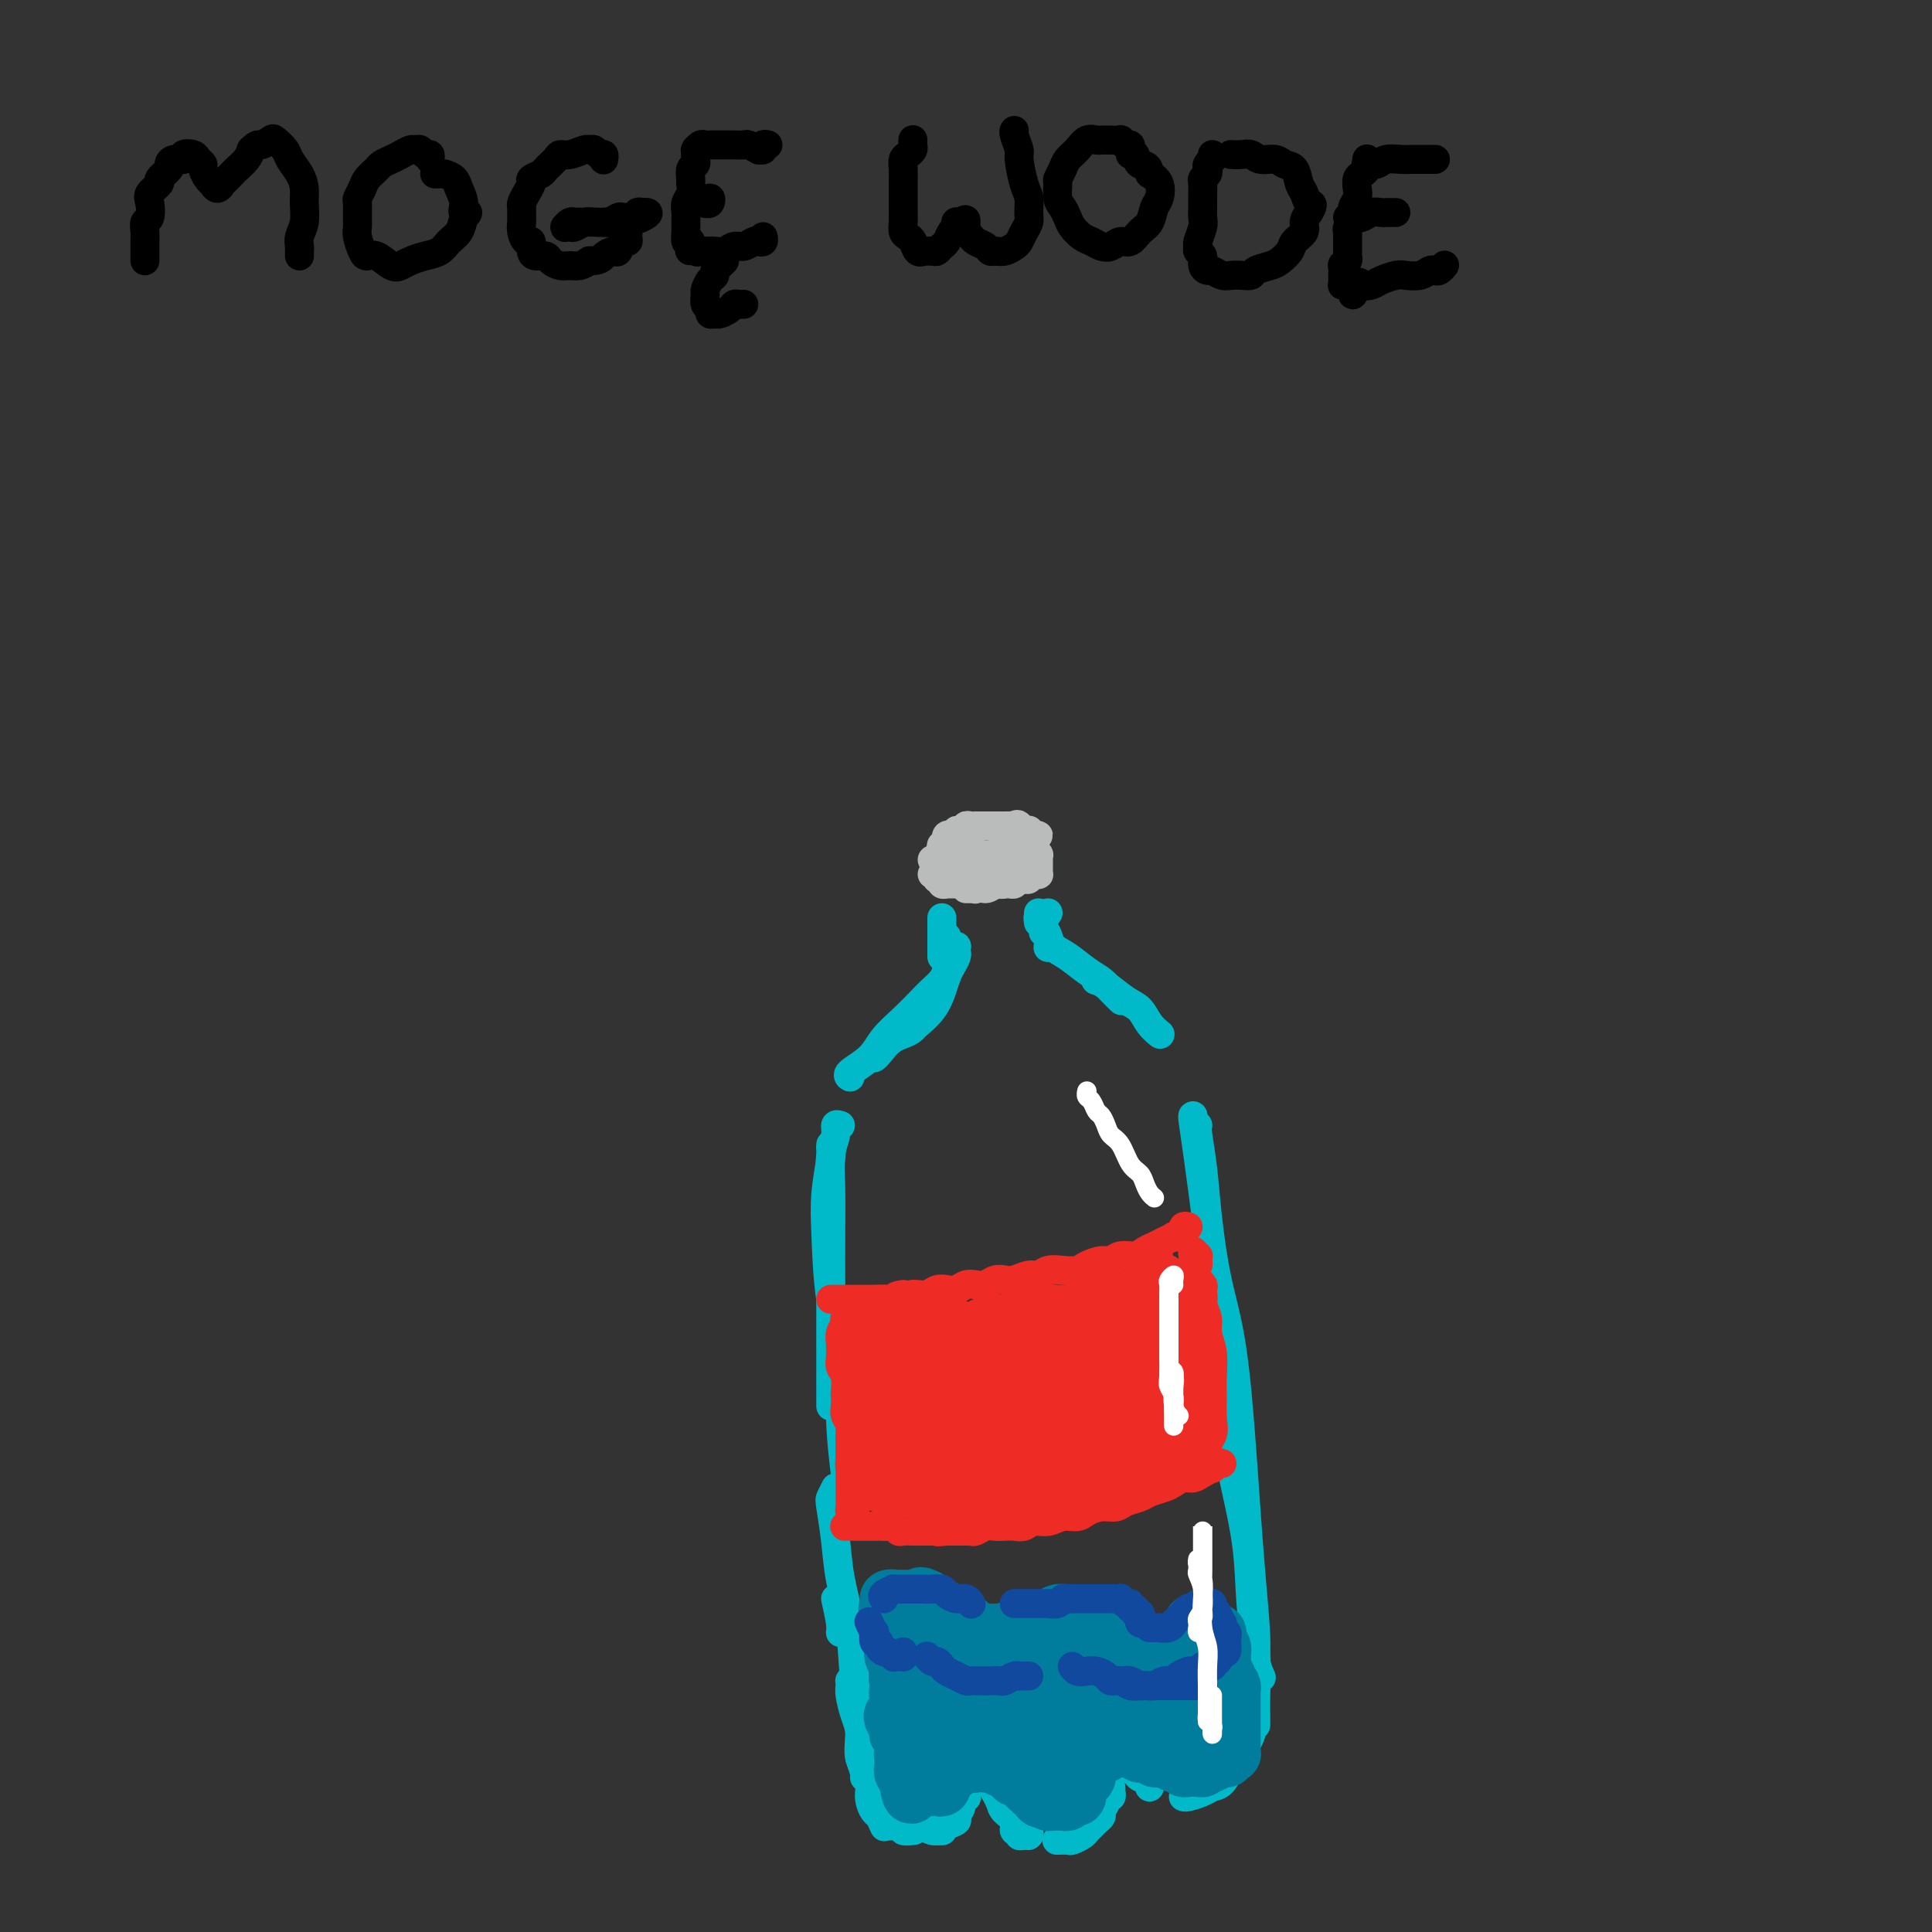 <svg viewBox='0 0 400 400' version='1.1' xmlns='http://www.w3.org/2000/svg' xmlns:xlink='http://www.w3.org/1999/xlink'><rect x="0" y="0" width="400" height="400" fill="#333333" stroke="none"/><g fill='none' stroke='#000000' stroke-width='6' stroke-linecap='round' stroke-linejoin='round'><path d='M30,54c-0.000,-0.446 -0.000,-0.892 0,-1c0.000,-0.108 0.000,0.123 0,0c-0.000,-0.123 -0.001,-0.601 0,-1c0.001,-0.399 0.004,-0.721 0,-1c-0.004,-0.279 -0.015,-0.515 0,-1c0.015,-0.485 0.054,-1.218 0,-2c-0.054,-0.782 -0.203,-1.614 0,-2c0.203,-0.386 0.756,-0.326 1,-1c0.244,-0.674 0.178,-2.082 0,-3c-0.178,-0.918 -0.469,-1.345 0,-2c0.469,-0.655 1.696,-1.539 2,-2c0.304,-0.461 -0.317,-0.501 0,-1c0.317,-0.499 1.572,-1.458 2,-2c0.428,-0.542 0.031,-0.668 0,-1c-0.031,-0.332 0.306,-0.871 1,-1c0.694,-0.129 1.745,0.151 2,0c0.255,-0.151 -0.286,-0.732 0,-1c0.286,-0.268 1.400,-0.223 2,0c0.600,0.223 0.687,0.624 1,1c0.313,0.376 0.854,0.726 1,1c0.146,0.274 -0.102,0.471 0,1c0.102,0.529 0.553,1.391 1,2c0.447,0.609 0.888,0.964 1,1c0.112,0.036 -0.107,-0.246 0,0c0.107,0.246 0.538,1.020 1,1c0.462,-0.020 0.953,-0.834 1,-1c0.047,-0.166 -0.352,0.318 0,0c0.352,-0.318 1.455,-1.436 2,-2c0.545,-0.564 0.531,-0.575 1,-1c0.469,-0.425 1.420,-1.264 2,-2c0.580,-0.736 0.790,-1.368 1,-2'/><path d='M52,31c1.423,-1.411 1.479,-0.937 2,-1c0.521,-0.063 1.505,-0.663 2,-1c0.495,-0.337 0.501,-0.411 1,0c0.499,0.411 1.493,1.305 2,2c0.507,0.695 0.529,1.190 1,2c0.471,0.810 1.390,1.936 2,3c0.610,1.064 0.910,2.068 1,3c0.090,0.932 -0.028,1.794 0,3c0.028,1.206 0.204,2.758 0,4c-0.204,1.242 -0.787,2.175 -1,3c-0.213,0.825 -0.057,1.541 0,2c0.057,0.459 0.015,0.662 0,1c-0.015,0.338 -0.004,0.811 0,1c0.004,0.189 0.002,0.095 0,0'/><path d='M89,33c0.090,-0.453 0.180,-0.907 0,-1c-0.180,-0.093 -0.629,0.174 -1,0c-0.371,-0.174 -0.665,-0.790 -1,-1c-0.335,-0.210 -0.710,-0.015 -1,0c-0.290,0.015 -0.496,-0.152 -1,0c-0.504,0.152 -1.305,0.621 -2,1c-0.695,0.379 -1.285,0.667 -2,1c-0.715,0.333 -1.554,0.709 -2,1c-0.446,0.291 -0.498,0.496 -1,1c-0.502,0.504 -1.455,1.308 -2,2c-0.545,0.692 -0.682,1.274 -1,2c-0.318,0.726 -0.818,1.597 -1,2c-0.182,0.403 -0.046,0.339 0,1c0.046,0.661 0.001,2.048 0,3c-0.001,0.952 0.043,1.468 0,2c-0.043,0.532 -0.174,1.078 0,2c0.174,0.922 0.651,2.220 1,3c0.349,0.780 0.568,1.043 1,1c0.432,-0.043 1.077,-0.393 2,0c0.923,0.393 2.124,1.529 3,2c0.876,0.471 1.428,0.278 2,0c0.572,-0.278 1.165,-0.640 2,-1c0.835,-0.360 1.912,-0.718 3,-1c1.088,-0.282 2.189,-0.488 3,-1c0.811,-0.512 1.334,-1.330 2,-2c0.666,-0.670 1.476,-1.191 2,-2c0.524,-0.809 0.762,-1.904 1,-3'/><path d='M96,45c1.688,-1.539 0.407,-0.885 0,-1c-0.407,-0.115 0.060,-0.997 0,-2c-0.060,-1.003 -0.647,-2.125 -1,-3c-0.353,-0.875 -0.473,-1.502 -1,-2c-0.527,-0.498 -1.461,-0.865 -2,-1c-0.539,-0.135 -0.684,-0.036 -1,0c-0.316,0.036 -0.805,0.010 -1,0c-0.195,-0.010 -0.098,-0.005 0,0'/><path d='M125,33c0.006,-0.033 0.013,-0.065 0,0c-0.013,0.065 -0.045,0.228 0,0c0.045,-0.228 0.169,-0.847 0,-1c-0.169,-0.153 -0.629,0.159 -1,0c-0.371,-0.159 -0.653,-0.789 -1,-1c-0.347,-0.211 -0.760,-0.002 -1,0c-0.240,0.002 -0.306,-0.203 -1,0c-0.694,0.203 -2.016,0.814 -3,1c-0.984,0.186 -1.630,-0.052 -2,0c-0.370,0.052 -0.462,0.394 -1,1c-0.538,0.606 -1.520,1.474 -2,2c-0.480,0.526 -0.458,0.708 -1,1c-0.542,0.292 -1.648,0.693 -2,1c-0.352,0.307 0.049,0.520 0,1c-0.049,0.480 -0.549,1.227 -1,2c-0.451,0.773 -0.854,1.571 -1,2c-0.146,0.429 -0.036,0.487 0,1c0.036,0.513 -0.000,1.481 0,2c0.000,0.519 0.038,0.591 0,1c-0.038,0.409 -0.152,1.157 0,2c0.152,0.843 0.569,1.780 1,2c0.431,0.220 0.874,-0.278 1,0c0.126,0.278 -0.065,1.332 0,2c0.065,0.668 0.388,0.949 1,1c0.612,0.051 1.515,-0.129 2,0c0.485,0.129 0.553,0.568 1,1c0.447,0.432 1.275,0.858 2,1c0.725,0.142 1.349,-0.000 2,0c0.651,0.000 1.329,0.143 2,0c0.671,-0.143 1.336,-0.571 2,-1'/><path d='M122,54c2.273,-0.002 2.455,-0.508 3,-1c0.545,-0.492 1.452,-0.972 2,-1c0.548,-0.028 0.735,0.395 1,0c0.265,-0.395 0.607,-1.608 1,-2c0.393,-0.392 0.835,0.036 1,0c0.165,-0.036 0.052,-0.535 0,-1c-0.052,-0.465 -0.044,-0.895 0,-1c0.044,-0.105 0.125,0.116 0,0c-0.125,-0.116 -0.456,-0.568 -1,-1c-0.544,-0.432 -1.301,-0.844 -2,-1c-0.699,-0.156 -1.339,-0.056 -2,0c-0.661,0.056 -1.344,0.068 -2,0c-0.656,-0.068 -1.286,-0.215 -2,0c-0.714,0.215 -1.513,0.791 -2,1c-0.487,0.209 -0.664,0.052 -1,0c-0.336,-0.052 -0.832,0.000 -1,0c-0.168,-0.000 -0.008,-0.053 0,0c0.008,0.053 -0.137,0.210 0,0c0.137,-0.210 0.554,-0.789 1,-1c0.446,-0.211 0.920,-0.056 1,0c0.080,0.056 -0.234,0.011 0,0c0.234,-0.011 1.017,0.011 2,0c0.983,-0.011 2.166,-0.055 3,0c0.834,0.055 1.319,0.211 2,0c0.681,-0.211 1.560,-0.788 2,-1c0.440,-0.212 0.443,-0.061 1,0c0.557,0.061 1.669,0.030 2,0c0.331,-0.030 -0.117,-0.060 0,0c0.117,0.060 0.801,0.208 1,0c0.199,-0.208 -0.086,-0.774 0,-1c0.086,-0.226 0.543,-0.113 1,0'/><path d='M133,44c2.333,-0.244 0.667,0.644 0,1c-0.667,0.356 -0.333,0.178 0,0'/><path d='M159,30c-0.457,-0.115 -0.914,-0.231 -1,0c-0.086,0.231 0.199,0.808 0,1c-0.199,0.192 -0.882,-0.001 -1,0c-0.118,0.001 0.331,0.196 0,0c-0.331,-0.196 -1.440,-0.785 -2,-1c-0.560,-0.215 -0.570,-0.058 -1,0c-0.430,0.058 -1.281,0.016 -2,0c-0.719,-0.016 -1.306,-0.005 -2,0c-0.694,0.005 -1.496,0.005 -2,0c-0.504,-0.005 -0.709,-0.015 -1,0c-0.291,0.015 -0.666,0.056 -1,0c-0.334,-0.056 -0.625,-0.208 -1,0c-0.375,0.208 -0.833,0.777 -1,1c-0.167,0.223 -0.044,0.102 0,0c0.044,-0.102 0.008,-0.183 0,0c-0.008,0.183 0.012,0.630 0,1c-0.012,0.370 -0.056,0.662 0,1c0.056,0.338 0.212,0.724 0,1c-0.212,0.276 -0.793,0.444 -1,1c-0.207,0.556 -0.041,1.500 0,2c0.041,0.500 -0.042,0.557 0,1c0.042,0.443 0.207,1.273 0,2c-0.207,0.727 -0.788,1.351 -1,2c-0.212,0.649 -0.054,1.323 0,2c0.054,0.677 0.004,1.357 0,2c-0.004,0.643 0.037,1.250 0,2c-0.037,0.750 -0.154,1.643 0,2c0.154,0.357 0.577,0.179 1,0'/><path d='M143,50c-0.356,3.260 -0.247,1.409 0,1c0.247,-0.409 0.632,0.624 1,1c0.368,0.376 0.717,0.097 1,0c0.283,-0.097 0.498,-0.011 1,0c0.502,0.011 1.290,-0.053 2,0c0.710,0.053 1.342,0.224 2,0c0.658,-0.224 1.343,-0.844 2,-1c0.657,-0.156 1.286,0.151 2,0c0.714,-0.151 1.512,-0.759 2,-1c0.488,-0.241 0.667,-0.116 1,0c0.333,0.116 0.820,0.224 1,0c0.180,-0.224 0.051,-0.778 0,-1c-0.051,-0.222 -0.026,-0.111 0,0'/><path d='M146,42c0.391,0.144 0.781,0.287 1,0c0.219,-0.287 0.265,-1.005 0,-1c-0.265,0.005 -0.842,0.733 -1,1c-0.158,0.267 0.101,0.071 0,0c-0.101,-0.071 -0.563,-0.019 -1,0c-0.437,0.019 -0.848,0.005 -1,0c-0.152,-0.005 -0.043,-0.001 0,0c0.043,0.001 0.022,0.001 0,0'/><path d='M150,54c-0.303,0.336 -0.607,0.671 -1,1c-0.393,0.329 -0.876,0.650 -1,1c-0.124,0.350 0.109,0.727 0,1c-0.109,0.273 -0.561,0.440 -1,1c-0.439,0.560 -0.865,1.513 -1,2c-0.135,0.487 0.020,0.509 0,1c-0.020,0.491 -0.213,1.453 0,2c0.213,0.547 0.834,0.680 1,1c0.166,0.320 -0.124,0.828 0,1c0.124,0.172 0.663,0.008 1,0c0.337,-0.008 0.472,0.142 1,0c0.528,-0.142 1.448,-0.574 2,-1c0.552,-0.426 0.736,-0.846 1,-1c0.264,-0.154 0.610,-0.041 1,0c0.390,0.041 0.826,0.012 1,0c0.174,-0.012 0.087,-0.006 0,0'/><path d='M189,29c-0.002,0.024 -0.003,0.048 0,0c0.003,-0.048 0.011,-0.168 0,0c-0.011,0.168 -0.041,0.625 0,1c0.041,0.375 0.155,0.668 0,1c-0.155,0.332 -0.577,0.704 -1,1c-0.423,0.296 -0.845,0.516 -1,1c-0.155,0.484 -0.041,1.232 0,2c0.041,0.768 0.011,1.557 0,2c-0.011,0.443 -0.003,0.541 0,1c0.003,0.459 -0.000,1.278 0,2c0.000,0.722 0.003,1.345 0,2c-0.003,0.655 -0.012,1.340 0,2c0.012,0.660 0.044,1.295 0,2c-0.044,0.705 -0.165,1.481 0,2c0.165,0.519 0.617,0.780 1,1c0.383,0.220 0.698,0.398 1,1c0.302,0.602 0.592,1.626 1,2c0.408,0.374 0.935,0.097 1,0c0.065,-0.097 -0.334,-0.014 0,0c0.334,0.014 1.399,-0.042 2,0c0.601,0.042 0.739,0.180 1,0c0.261,-0.180 0.644,-0.679 1,-1c0.356,-0.321 0.683,-0.464 1,-1c0.317,-0.536 0.624,-1.464 1,-2c0.376,-0.536 0.823,-0.680 1,-1c0.177,-0.320 0.086,-0.817 0,-1c-0.086,-0.183 -0.167,-0.052 0,0c0.167,0.052 0.584,0.026 1,0'/><path d='M199,46c1.151,-0.976 1.028,-0.416 1,0c-0.028,0.416 0.038,0.689 0,1c-0.038,0.311 -0.179,0.662 0,1c0.179,0.338 0.677,0.665 1,1c0.323,0.335 0.471,0.679 1,1c0.529,0.321 1.441,0.619 2,1c0.559,0.381 0.766,0.846 1,1c0.234,0.154 0.496,-0.003 1,0c0.504,0.003 1.249,0.166 2,0c0.751,-0.166 1.507,-0.662 2,-1c0.493,-0.338 0.721,-0.517 1,-1c0.279,-0.483 0.608,-1.271 1,-2c0.392,-0.729 0.847,-1.400 1,-2c0.153,-0.600 0.003,-1.128 0,-2c-0.003,-0.872 0.139,-2.086 0,-3c-0.139,-0.914 -0.559,-1.527 -1,-3c-0.441,-1.473 -0.903,-3.806 -1,-5c-0.097,-1.194 0.170,-1.248 0,-2c-0.170,-0.752 -0.776,-2.203 -1,-3c-0.224,-0.797 -0.064,-0.942 0,-1c0.064,-0.058 0.032,-0.029 0,0'/><path d='M234,31c0.080,-0.453 0.159,-0.906 0,-1c-0.159,-0.094 -0.557,0.171 -1,0c-0.443,-0.171 -0.930,-0.777 -1,-1c-0.070,-0.223 0.276,-0.061 0,0c-0.276,0.061 -1.176,0.022 -2,0c-0.824,-0.022 -1.573,-0.028 -2,0c-0.427,0.028 -0.534,0.090 -1,0c-0.466,-0.090 -1.292,-0.332 -2,0c-0.708,0.332 -1.300,1.239 -2,2c-0.700,0.761 -1.509,1.376 -2,2c-0.491,0.624 -0.665,1.255 -1,2c-0.335,0.745 -0.833,1.603 -1,2c-0.167,0.397 -0.004,0.333 0,1c0.004,0.667 -0.151,2.066 0,3c0.151,0.934 0.607,1.402 1,2c0.393,0.598 0.724,1.327 1,2c0.276,0.673 0.497,1.292 1,2c0.503,0.708 1.290,1.506 2,2c0.710,0.494 1.345,0.684 2,1c0.655,0.316 1.330,0.758 2,1c0.670,0.242 1.335,0.284 2,0c0.665,-0.284 1.330,-0.895 2,-1c0.670,-0.105 1.346,0.296 2,0c0.654,-0.296 1.287,-1.290 2,-2c0.713,-0.710 1.506,-1.135 2,-2c0.494,-0.865 0.689,-2.170 1,-3c0.311,-0.830 0.738,-1.185 1,-2c0.262,-0.815 0.361,-2.090 0,-3c-0.361,-0.910 -1.180,-1.455 -2,-2'/><path d='M238,36c-0.099,-2.188 -1.346,-1.659 -2,-2c-0.654,-0.341 -0.715,-1.553 -1,-2c-0.285,-0.447 -0.796,-0.128 -1,0c-0.204,0.128 -0.102,0.064 0,0'/><path d='M251,32c-0.030,0.447 -0.060,0.893 0,1c0.060,0.107 0.208,-0.126 0,0c-0.208,0.126 -0.774,0.609 -1,1c-0.226,0.391 -0.113,0.689 0,1c0.113,0.311 0.227,0.635 0,1c-0.227,0.365 -0.793,0.769 -1,1c-0.207,0.231 -0.054,0.287 0,1c0.054,0.713 0.011,2.082 0,3c-0.011,0.918 0.011,1.383 0,2c-0.011,0.617 -0.057,1.384 0,2c0.057,0.616 0.215,1.081 0,2c-0.215,0.919 -0.805,2.291 -1,3c-0.195,0.709 0.003,0.754 0,1c-0.003,0.246 -0.209,0.692 0,1c0.209,0.308 0.832,0.479 1,1c0.168,0.521 -0.121,1.394 0,2c0.121,0.606 0.651,0.947 1,1c0.349,0.053 0.517,-0.181 1,0c0.483,0.181 1.279,0.778 2,1c0.721,0.222 1.366,0.070 2,0c0.634,-0.070 1.258,-0.060 2,0c0.742,0.060 1.603,0.168 2,0c0.397,-0.168 0.329,-0.611 1,-1c0.671,-0.389 2.083,-0.723 3,-1c0.917,-0.277 1.341,-0.497 2,-1c0.659,-0.503 1.552,-1.290 2,-2c0.448,-0.710 0.450,-1.345 1,-2c0.550,-0.655 1.648,-1.330 2,-2c0.352,-0.670 -0.042,-1.334 0,-2c0.042,-0.666 0.521,-1.333 1,-2'/><path d='M271,44c1.284,-2.054 0.496,-1.688 0,-2c-0.496,-0.312 -0.698,-1.303 -1,-2c-0.302,-0.697 -0.703,-1.100 -1,-2c-0.297,-0.900 -0.488,-2.298 -1,-3c-0.512,-0.702 -1.344,-0.710 -2,-1c-0.656,-0.290 -1.136,-0.862 -2,-1c-0.864,-0.138 -2.113,0.159 -3,0c-0.887,-0.159 -1.413,-0.775 -2,-1c-0.587,-0.225 -1.235,-0.061 -2,0c-0.765,0.061 -1.647,0.017 -2,0c-0.353,-0.017 -0.176,-0.009 0,0'/><path d='M283,33c0.006,-0.090 0.012,-0.180 0,0c-0.012,0.180 -0.042,0.628 0,1c0.042,0.372 0.156,0.666 0,1c-0.156,0.334 -0.582,0.708 -1,1c-0.418,0.292 -0.829,0.501 -1,1c-0.171,0.499 -0.102,1.289 0,2c0.102,0.711 0.238,1.342 0,2c-0.238,0.658 -0.848,1.342 -1,2c-0.152,0.658 0.156,1.290 0,2c-0.156,0.710 -0.774,1.500 -1,2c-0.226,0.500 -0.061,0.711 0,1c0.061,0.289 0.016,0.655 0,1c-0.016,0.345 -0.003,0.669 0,1c0.003,0.331 -0.003,0.667 0,1c0.003,0.333 0.015,0.661 0,1c-0.015,0.339 -0.057,0.687 0,1c0.057,0.313 0.211,0.591 0,1c-0.211,0.409 -0.789,0.950 -1,1c-0.211,0.050 -0.056,-0.389 0,0c0.056,0.389 0.014,1.607 0,2c-0.014,0.393 0.000,-0.038 0,0c-0.000,0.038 -0.015,0.546 0,1c0.015,0.454 0.059,0.854 0,1c-0.059,0.146 -0.222,0.039 0,0c0.222,-0.039 0.829,-0.011 1,0c0.171,0.011 -0.094,0.003 0,0c0.094,-0.003 0.547,-0.002 1,0'/><path d='M280,59c-0.271,4.025 0.550,1.089 1,0c0.450,-1.089 0.528,-0.331 1,0c0.472,0.331 1.337,0.233 2,0c0.663,-0.233 1.123,-0.602 2,-1c0.877,-0.398 2.171,-0.825 3,-1c0.829,-0.175 1.191,-0.098 2,0c0.809,0.098 2.063,0.219 3,0c0.937,-0.219 1.558,-0.777 2,-1c0.442,-0.223 0.706,-0.111 1,0c0.294,0.111 0.618,0.222 1,0c0.382,-0.222 0.824,-0.778 1,-1c0.176,-0.222 0.088,-0.111 0,0'/><path d='M289,44c-0.305,-0.001 -0.609,-0.001 -1,0c-0.391,0.001 -0.868,0.004 -1,0c-0.132,-0.004 0.081,-0.015 0,0c-0.081,0.015 -0.455,0.057 -1,0c-0.545,-0.057 -1.260,-0.211 -2,0c-0.740,0.211 -1.505,0.789 -2,1c-0.495,0.211 -0.720,0.057 -1,0c-0.280,-0.057 -0.614,-0.015 -1,0c-0.386,0.015 -0.825,0.004 -1,0c-0.175,-0.004 -0.088,-0.002 0,0'/><path d='M296,33c0.389,0.000 0.778,0.000 1,0c0.222,-0.000 0.278,-0.000 0,0c-0.278,0.000 -0.888,0.000 -1,0c-0.112,-0.000 0.276,-0.001 0,0c-0.276,0.001 -1.214,0.004 -2,0c-0.786,-0.004 -1.419,-0.015 -2,0c-0.581,0.015 -1.109,0.057 -2,0c-0.891,-0.057 -2.146,-0.211 -3,0c-0.854,0.211 -1.307,0.788 -2,1c-0.693,0.212 -1.627,0.061 -2,0c-0.373,-0.061 -0.187,-0.030 0,0'/></g>
<g fill='none' stroke='#BABBBB' stroke-width='6' stroke-linecap='round' stroke-linejoin='round'><path d='M214,173c0.504,0.032 1.008,0.065 1,0c-0.008,-0.065 -0.527,-0.227 -1,0c-0.473,0.227 -0.899,0.845 -1,1c-0.101,0.155 0.124,-0.152 0,0c-0.124,0.152 -0.596,0.763 -1,1c-0.404,0.237 -0.741,0.101 -1,0c-0.259,-0.101 -0.440,-0.167 -1,0c-0.560,0.167 -1.497,0.567 -2,1c-0.503,0.433 -0.571,0.900 -1,1c-0.429,0.100 -1.218,-0.166 -2,0c-0.782,0.166 -1.558,0.763 -2,1c-0.442,0.237 -0.552,0.112 -1,0c-0.448,-0.112 -1.234,-0.212 -2,0c-0.766,0.212 -1.511,0.736 -2,1c-0.489,0.264 -0.722,0.267 -1,0c-0.278,-0.267 -0.601,-0.804 -1,-1c-0.399,-0.196 -0.875,-0.053 -1,0c-0.125,0.053 0.100,0.014 0,0c-0.100,-0.014 -0.525,-0.004 -1,0c-0.475,0.004 -0.999,0.001 -1,0c-0.001,-0.001 0.520,-0.000 1,0c0.480,0.000 0.919,0.000 1,0c0.081,-0.000 -0.195,-0.000 0,0c0.195,0.000 0.860,0.000 1,0c0.140,-0.000 -0.246,-0.000 0,0c0.246,0.000 1.123,0.000 2,0'/><path d='M198,178c0.804,0.061 1.315,0.214 2,0c0.685,-0.214 1.546,-0.793 2,-1c0.454,-0.207 0.502,-0.040 1,0c0.498,0.040 1.448,-0.045 2,0c0.552,0.045 0.707,0.222 1,0c0.293,-0.222 0.722,-0.843 1,-1c0.278,-0.157 0.403,0.150 1,0c0.597,-0.150 1.666,-0.757 2,-1c0.334,-0.243 -0.068,-0.121 0,0c0.068,0.121 0.606,0.243 1,0c0.394,-0.243 0.645,-0.850 1,-1c0.355,-0.150 0.814,0.156 1,0c0.186,-0.156 0.099,-0.773 0,-1c-0.099,-0.227 -0.209,-0.065 0,0c0.209,0.065 0.736,0.031 1,0c0.264,-0.031 0.264,-0.060 0,0c-0.264,0.060 -0.792,0.209 -1,0c-0.208,-0.209 -0.097,-0.778 0,-1c0.097,-0.222 0.180,-0.098 0,0c-0.180,0.098 -0.623,0.171 -1,0c-0.377,-0.171 -0.689,-0.585 -1,-1'/><path d='M211,171c-0.251,-0.619 -0.879,-0.166 -1,0c-0.121,0.166 0.264,0.044 0,0c-0.264,-0.044 -1.179,-0.012 -2,0c-0.821,0.012 -1.548,0.003 -2,0c-0.452,-0.003 -0.628,-0.001 -1,0c-0.372,0.001 -0.940,0.001 -1,0c-0.060,-0.001 0.386,-0.001 0,0c-0.386,0.001 -1.605,0.004 -2,0c-0.395,-0.004 0.035,-0.015 0,0c-0.035,0.015 -0.535,0.056 -1,0c-0.465,-0.056 -0.894,-0.207 -1,0c-0.106,0.207 0.112,0.774 0,1c-0.112,0.226 -0.556,0.112 -1,0c-0.444,-0.112 -0.890,-0.222 -1,0c-0.110,0.222 0.115,0.776 0,1c-0.115,0.224 -0.571,0.116 -1,0c-0.429,-0.116 -0.833,-0.242 -1,0c-0.167,0.242 -0.097,0.852 0,1c0.097,0.148 0.222,-0.166 0,0c-0.222,0.166 -0.792,0.812 -1,1c-0.208,0.188 -0.056,-0.084 0,0c0.056,0.084 0.015,0.523 0,1c-0.015,0.477 -0.004,0.994 0,1c0.004,0.006 0.002,-0.497 0,-1'/><path d='M195,176c-0.908,0.547 0.321,-0.585 1,-1c0.679,-0.415 0.809,-0.111 1,0c0.191,0.111 0.443,0.030 1,0c0.557,-0.030 1.419,-0.008 2,0c0.581,0.008 0.880,0.002 1,0c0.120,-0.002 0.060,-0.001 0,0'/><path d='M212,173c0.415,0.022 0.829,0.044 1,0c0.171,-0.044 0.097,-0.153 0,0c-0.097,0.153 -0.218,0.567 0,1c0.218,0.433 0.776,0.886 1,1c0.224,0.114 0.112,-0.109 0,0c-0.112,0.109 -0.226,0.550 0,1c0.226,0.450 0.793,0.909 1,1c0.207,0.091 0.056,-0.187 0,0c-0.056,0.187 -0.015,0.837 0,1c0.015,0.163 0.004,-0.163 0,0c-0.004,0.163 -0.000,0.814 0,1c0.000,0.186 -0.003,-0.094 0,0c0.003,0.094 0.011,0.561 0,1c-0.011,0.439 -0.042,0.849 0,1c0.042,0.151 0.156,0.044 0,0c-0.156,-0.044 -0.581,-0.026 -1,0c-0.419,0.026 -0.833,0.059 -1,0c-0.167,-0.059 -0.086,-0.212 0,0c0.086,0.212 0.177,0.788 0,1c-0.177,0.212 -0.622,0.061 -1,0c-0.378,-0.061 -0.689,-0.030 -1,0'/><path d='M211,182c-0.797,0.381 -0.790,0.833 -1,1c-0.210,0.167 -0.636,0.050 -1,0c-0.364,-0.050 -0.664,-0.031 -1,0c-0.336,0.031 -0.706,0.075 -1,0c-0.294,-0.075 -0.513,-0.269 -1,0c-0.487,0.269 -1.244,1.000 -2,1c-0.756,-0.000 -1.511,-0.732 -2,-1c-0.489,-0.268 -0.713,-0.072 -1,0c-0.287,0.072 -0.636,0.019 -1,0c-0.364,-0.019 -0.743,-0.004 -1,0c-0.257,0.004 -0.394,-0.003 -1,0c-0.606,0.003 -1.683,0.016 -2,0c-0.317,-0.016 0.126,-0.061 0,0c-0.126,0.061 -0.822,0.226 -1,0c-0.178,-0.226 0.162,-0.845 0,-1c-0.162,-0.155 -0.825,0.155 -1,0c-0.175,-0.155 0.139,-0.774 0,-1c-0.139,-0.226 -0.732,-0.060 -1,0c-0.268,0.060 -0.213,0.015 0,0c0.213,-0.015 0.582,-0.000 1,0c0.418,0.000 0.885,-0.015 1,0c0.115,0.015 -0.121,0.059 0,0c0.121,-0.059 0.599,-0.222 1,0c0.401,0.222 0.723,0.829 1,1c0.277,0.171 0.508,-0.094 1,0c0.492,0.094 1.246,0.547 2,1'/><path d='M200,183c1.429,0.309 1.500,0.080 2,0c0.500,-0.080 1.429,-0.011 2,0c0.571,0.011 0.783,-0.036 1,0c0.217,0.036 0.440,0.153 1,0c0.560,-0.153 1.456,-0.577 2,-1c0.544,-0.423 0.735,-0.845 1,-1c0.265,-0.155 0.603,-0.043 1,0c0.397,0.043 0.853,0.015 1,0c0.147,-0.015 -0.017,-0.019 0,0c0.017,0.019 0.213,0.062 0,0c-0.213,-0.062 -0.836,-0.227 -1,0c-0.164,0.227 0.129,0.846 0,1c-0.129,0.154 -0.681,-0.156 -1,0c-0.319,0.156 -0.405,0.778 -1,1c-0.595,0.222 -1.700,0.046 -2,0c-0.300,-0.046 0.204,0.040 0,0c-0.204,-0.040 -1.116,-0.207 -2,0c-0.884,0.207 -1.739,0.788 -2,1c-0.261,0.212 0.074,0.057 0,0c-0.074,-0.057 -0.556,-0.015 -1,0c-0.444,0.015 -0.850,0.004 -1,0c-0.150,-0.004 -0.043,-0.001 0,0c0.043,0.001 0.021,0.001 0,0'/></g>
<g fill='none' stroke='#00BAC9' stroke-width='6' stroke-linecap='round' stroke-linejoin='round'><path d='M196,194c0.000,-0.089 0.000,-0.178 0,0c0.000,0.178 0.000,0.622 0,1c0.000,0.378 0.000,0.689 0,1c0.000,0.311 0.000,0.622 0,1c0.000,0.378 0.000,0.822 0,1c0.000,0.178 0.000,0.089 0,0'/><path d='M195,190c0.000,0.320 0.000,0.639 0,1c0.000,0.361 0.000,0.762 0,1c0.000,0.238 0.000,0.312 0,1c0.000,0.688 0.000,1.988 0,3c0.000,1.012 0.000,1.734 0,2c0.000,0.266 0.000,0.076 0,0c-0.000,-0.076 0.000,-0.038 0,0'/><path d='M197,196c0.421,0.026 0.842,0.051 1,0c0.158,-0.051 0.053,-0.180 0,0c-0.053,0.180 -0.055,0.669 0,1c0.055,0.331 0.168,0.503 0,1c-0.168,0.497 -0.616,1.317 -1,2c-0.384,0.683 -0.702,1.227 -1,2c-0.298,0.773 -0.575,1.774 -1,3c-0.425,1.226 -0.999,2.676 -2,4c-1.001,1.324 -2.429,2.521 -3,3c-0.571,0.479 -0.286,0.239 0,0'/><path d='M196,199c0.010,0.466 0.021,0.931 0,1c-0.021,0.069 -0.073,-0.259 0,0c0.073,0.259 0.270,1.104 0,2c-0.270,0.896 -1.007,1.844 -2,3c-0.993,1.156 -2.242,2.520 -3,4c-0.758,1.480 -1.026,3.076 -2,4c-0.974,0.924 -2.653,1.175 -4,2c-1.347,0.825 -2.363,2.222 -3,3c-0.637,0.778 -0.896,0.937 -1,1c-0.104,0.063 -0.052,0.032 0,0'/><path d='M196,201c-0.232,0.654 -0.464,1.308 -1,2c-0.536,0.692 -1.377,1.424 -2,2c-0.623,0.576 -1.030,0.998 -2,2c-0.970,1.002 -2.505,2.584 -4,4c-1.495,1.416 -2.950,2.667 -4,4c-1.050,1.333 -1.694,2.749 -3,4c-1.306,1.251 -3.275,2.337 -4,3c-0.725,0.663 -0.207,0.904 0,1c0.207,0.096 0.104,0.048 0,0'/><path d='M174,233c-0.453,-0.144 -0.906,-0.289 -1,0c-0.094,0.289 0.171,1.011 0,2c-0.171,0.989 -0.778,2.244 -1,4c-0.222,1.756 -0.060,4.013 0,7c0.060,2.987 0.016,6.705 0,10c-0.016,3.295 -0.004,6.169 0,10c0.004,3.831 0.001,8.621 0,12c-0.001,3.379 -0.000,5.349 0,7c0.000,1.651 0.000,2.983 0,4c-0.000,1.017 -0.000,1.719 0,2c0.000,0.281 0.000,0.140 0,0'/><path d='M172,237c-0.029,0.359 -0.059,0.718 0,1c0.059,0.282 0.206,0.488 0,2c-0.206,1.512 -0.764,4.330 -1,7c-0.236,2.670 -0.151,5.194 0,9c0.151,3.806 0.366,8.896 1,13c0.634,4.104 1.685,7.224 2,11c0.315,3.776 -0.108,8.209 0,13c0.108,4.791 0.745,9.940 1,12c0.255,2.060 0.127,1.030 0,0'/><path d='M217,189c-0.310,0.452 -0.619,0.905 -1,1c-0.381,0.095 -0.833,-0.167 -1,0c-0.167,0.167 -0.048,0.762 0,1c0.048,0.238 0.024,0.119 0,0'/><path d='M215,189c0.022,0.471 0.044,0.943 0,1c-0.044,0.057 -0.156,-0.300 0,0c0.156,0.300 0.578,1.257 1,2c0.422,0.743 0.845,1.271 1,2c0.155,0.729 0.042,1.658 0,2c-0.042,0.342 -0.012,0.098 0,0c0.012,-0.098 0.006,-0.049 0,0'/><path d='M216,193c0.374,0.236 0.747,0.472 1,1c0.253,0.528 0.385,1.348 1,2c0.615,0.652 1.713,1.135 3,2c1.287,0.865 2.762,2.113 4,3c1.238,0.887 2.239,1.413 3,2c0.761,0.587 1.282,1.235 2,2c0.718,0.765 1.634,1.647 2,2c0.366,0.353 0.183,0.176 0,0'/><path d='M227,203c-0.126,-0.033 -0.253,-0.066 0,0c0.253,0.066 0.884,0.232 2,1c1.116,0.768 2.716,2.140 4,3c1.284,0.860 2.251,1.210 3,2c0.749,0.790 1.278,2.020 2,3c0.722,0.980 1.635,1.708 2,2c0.365,0.292 0.183,0.146 0,0'/><path d='M247,231c-0.065,-0.014 -0.130,-0.028 0,1c0.130,1.028 0.455,3.099 1,7c0.545,3.901 1.309,9.631 2,15c0.691,5.369 1.309,10.377 2,15c0.691,4.623 1.455,8.860 2,12c0.545,3.140 0.870,5.183 1,6c0.130,0.817 0.065,0.409 0,0'/><path d='M248,233c-0.094,0.271 -0.187,0.542 0,2c0.187,1.458 0.656,4.104 1,7c0.344,2.896 0.565,6.044 1,10c0.435,3.956 1.086,8.722 2,13c0.914,4.278 2.091,8.070 3,14c0.909,5.930 1.549,14.000 2,20c0.451,6.000 0.713,9.930 1,14c0.287,4.070 0.599,8.278 1,13c0.401,4.722 0.891,9.956 1,13c0.109,3.044 -0.163,3.896 0,5c0.163,1.104 0.761,2.458 1,3c0.239,0.542 0.120,0.271 0,0'/><path d='M251,271c0.025,0.387 0.050,0.774 0,1c-0.050,0.226 -0.175,0.291 0,2c0.175,1.709 0.648,5.062 1,8c0.352,2.938 0.581,5.461 1,9c0.419,3.539 1.026,8.096 2,13c0.974,4.904 2.313,10.157 3,15c0.687,4.843 0.720,9.277 1,13c0.280,3.723 0.807,6.735 1,10c0.193,3.265 0.052,6.782 0,9c-0.052,2.218 -0.014,3.136 0,4c0.014,0.864 0.004,1.676 0,2c-0.004,0.324 -0.002,0.162 0,0'/><path d='M259,358c0.081,0.223 0.162,0.445 0,1c-0.162,0.555 -0.567,1.442 -1,2c-0.433,0.558 -0.892,0.787 -1,1c-0.108,0.213 0.137,0.410 0,1c-0.137,0.590 -0.654,1.572 -1,2c-0.346,0.428 -0.520,0.300 -1,1c-0.480,0.700 -1.267,2.226 -2,3c-0.733,0.774 -1.412,0.796 -2,1c-0.588,0.204 -1.085,0.591 -2,1c-0.915,0.409 -2.246,0.841 -3,1c-0.754,0.159 -0.930,0.045 -1,0c-0.070,-0.045 -0.035,-0.023 0,0'/><path d='M238,370c-0.024,-0.311 -0.048,-0.622 0,-1c0.048,-0.378 0.167,-0.823 0,-1c-0.167,-0.177 -0.619,-0.086 -1,0c-0.381,0.086 -0.690,0.167 -1,0c-0.310,-0.167 -0.622,-0.584 -1,-1c-0.378,-0.416 -0.822,-0.833 -1,-1c-0.178,-0.167 -0.089,-0.083 0,0'/><path d='M230,370c0.009,0.454 0.017,0.908 0,1c-0.017,0.092 -0.061,-0.179 0,0c0.061,0.179 0.227,0.807 0,1c-0.227,0.193 -0.849,-0.051 -1,0c-0.151,0.051 0.167,0.395 0,1c-0.167,0.605 -0.818,1.472 -1,2c-0.182,0.528 0.107,0.719 0,1c-0.107,0.281 -0.610,0.654 -1,1c-0.390,0.346 -0.667,0.667 -1,1c-0.333,0.333 -0.724,0.678 -1,1c-0.276,0.322 -0.438,0.622 -1,1c-0.562,0.378 -1.523,0.833 -2,1c-0.477,0.167 -0.468,0.045 -1,0c-0.532,-0.045 -1.605,-0.012 -2,0c-0.395,0.012 -0.113,0.003 0,0c0.113,-0.003 0.056,-0.002 0,0'/><path d='M213,379c0.080,0.432 0.161,0.863 0,1c-0.161,0.137 -0.563,-0.022 -1,0c-0.437,0.022 -0.908,0.224 -1,0c-0.092,-0.224 0.197,-0.875 0,-1c-0.197,-0.125 -0.880,0.274 -1,0c-0.120,-0.274 0.321,-1.223 0,-2c-0.321,-0.777 -1.406,-1.384 -2,-2c-0.594,-0.616 -0.698,-1.243 -1,-2c-0.302,-0.757 -0.800,-1.645 -1,-2c-0.200,-0.355 -0.100,-0.178 0,0'/><path d='M200,371c-0.033,0.410 -0.066,0.821 0,1c0.066,0.179 0.230,0.128 0,0c-0.230,-0.128 -0.853,-0.333 -1,0c-0.147,0.333 0.181,1.203 0,2c-0.181,0.797 -0.870,1.520 -1,2c-0.130,0.480 0.299,0.718 0,1c-0.299,0.282 -1.327,0.607 -2,1c-0.673,0.393 -0.992,0.852 -1,1c-0.008,0.148 0.296,-0.015 0,0c-0.296,0.015 -1.193,0.208 -2,0c-0.807,-0.208 -1.523,-0.816 -2,-1c-0.477,-0.184 -0.716,0.056 -1,0c-0.284,-0.056 -0.612,-0.407 -1,-1c-0.388,-0.593 -0.835,-1.429 -1,-2c-0.165,-0.571 -0.047,-0.877 0,-1c0.047,-0.123 0.024,-0.061 0,0'/><path d='M173,331c0.422,1.889 0.844,3.778 1,5c0.156,1.222 0.044,1.778 0,2c-0.044,0.222 -0.022,0.111 0,0'/><path d='M173,308c-0.396,0.782 -0.793,1.564 -1,2c-0.207,0.436 -0.225,0.526 0,2c0.225,1.474 0.691,4.332 1,7c0.309,2.668 0.460,5.147 1,8c0.540,2.853 1.469,6.081 2,10c0.531,3.919 0.664,8.528 1,12c0.336,3.472 0.875,5.806 1,8c0.125,2.194 -0.162,4.248 0,6c0.162,1.752 0.774,3.202 1,4c0.226,0.798 0.064,0.942 0,1c-0.064,0.058 -0.032,0.029 0,0'/><path d='M177,347c-0.421,0.444 -0.842,0.888 -1,1c-0.158,0.112 -0.052,-0.106 0,0c0.052,0.106 0.050,0.538 0,1c-0.050,0.462 -0.149,0.955 0,2c0.149,1.045 0.547,2.642 1,4c0.453,1.358 0.962,2.476 1,4c0.038,1.524 -0.393,3.454 0,5c0.393,1.546 1.612,2.709 2,4c0.388,1.291 -0.054,2.710 0,4c0.054,1.290 0.603,2.451 1,3c0.397,0.549 0.643,0.487 1,1c0.357,0.513 0.827,1.600 1,2c0.173,0.400 0.049,0.114 0,0c-0.049,-0.114 -0.025,-0.057 0,0'/><path d='M184,378c0.180,0.030 0.360,0.061 1,0c0.640,-0.061 1.741,-0.212 2,0c0.259,0.212 -0.322,0.789 0,1c0.322,0.211 1.548,0.057 2,0c0.452,-0.057 0.129,-0.016 0,0c-0.129,0.016 -0.065,0.008 0,0'/></g>
<g fill='none' stroke='#EE2B24' stroke-width='6' stroke-linecap='round' stroke-linejoin='round'><path d='M253,303c-0.297,-0.119 -0.593,-0.238 -1,0c-0.407,0.238 -0.924,0.834 -1,1c-0.076,0.166 0.289,-0.096 0,0c-0.289,0.096 -1.231,0.551 -2,1c-0.769,0.449 -1.365,0.894 -2,1c-0.635,0.106 -1.310,-0.126 -2,0c-0.690,0.126 -1.396,0.611 -2,1c-0.604,0.389 -1.106,0.683 -2,1c-0.894,0.317 -2.182,0.659 -3,1c-0.818,0.341 -1.168,0.683 -2,1c-0.832,0.317 -2.147,0.611 -3,1c-0.853,0.389 -1.243,0.874 -2,1c-0.757,0.126 -1.882,-0.106 -3,0c-1.118,0.106 -2.229,0.549 -3,1c-0.771,0.451 -1.204,0.909 -2,1c-0.796,0.091 -1.957,-0.186 -3,0c-1.043,0.186 -1.970,0.834 -3,1c-1.030,0.166 -2.163,-0.151 -3,0c-0.837,0.151 -1.379,0.772 -2,1c-0.621,0.228 -1.322,0.065 -2,0c-0.678,-0.065 -1.334,-0.031 -2,0c-0.666,0.031 -1.343,0.061 -2,0c-0.657,-0.061 -1.294,-0.212 -2,0c-0.706,0.212 -1.480,0.789 -2,1c-0.520,0.211 -0.786,0.057 -1,0c-0.214,-0.057 -0.377,-0.015 -1,0c-0.623,0.015 -1.706,0.004 -2,0c-0.294,-0.004 0.202,-0.001 0,0c-0.202,0.001 -1.101,0.001 -2,0'/><path d='M196,317c-3.368,0.309 -1.286,0.083 -1,0c0.286,-0.083 -1.222,-0.023 -2,0c-0.778,0.023 -0.824,0.007 -1,0c-0.176,-0.007 -0.481,-0.006 -1,0c-0.519,0.006 -1.251,0.016 -2,0c-0.749,-0.016 -1.514,-0.057 -2,0c-0.486,0.057 -0.693,0.211 -1,0c-0.307,-0.211 -0.714,-0.789 -1,-1c-0.286,-0.211 -0.453,-0.057 -1,0c-0.547,0.057 -1.475,0.015 -2,0c-0.525,-0.015 -0.646,-0.004 -1,0c-0.354,0.004 -0.940,0.001 -1,0c-0.060,-0.001 0.405,-0.000 0,0c-0.405,0.000 -1.682,0.000 -2,0c-0.318,-0.000 0.321,-0.000 0,0c-0.321,0.000 -1.601,0.000 -2,0c-0.399,-0.000 0.085,-0.000 0,0c-0.085,0.000 -0.739,0.000 -1,0c-0.261,-0.000 -0.131,-0.000 0,0'/><path d='M246,254c-0.417,-0.121 -0.834,-0.243 -1,0c-0.166,0.243 -0.081,0.849 0,1c0.081,0.151 0.159,-0.153 0,0c-0.159,0.153 -0.556,0.762 -1,1c-0.444,0.238 -0.934,0.105 -1,0c-0.066,-0.105 0.293,-0.182 0,0c-0.293,0.182 -1.237,0.622 -2,1c-0.763,0.378 -1.345,0.694 -2,1c-0.655,0.306 -1.382,0.603 -2,1c-0.618,0.397 -1.128,0.894 -2,1c-0.872,0.106 -2.106,-0.178 -3,0c-0.894,0.178 -1.450,0.819 -2,1c-0.550,0.181 -1.096,-0.096 -2,0c-0.904,0.096 -2.168,0.566 -3,1c-0.832,0.434 -1.233,0.833 -2,1c-0.767,0.167 -1.900,0.101 -3,0c-1.100,-0.101 -2.167,-0.237 -3,0c-0.833,0.237 -1.430,0.847 -2,1c-0.570,0.153 -1.111,-0.151 -2,0c-0.889,0.151 -2.125,0.759 -3,1c-0.875,0.241 -1.389,0.116 -2,0c-0.611,-0.116 -1.318,-0.224 -2,0c-0.682,0.224 -1.337,0.778 -2,1c-0.663,0.222 -1.332,0.111 -2,0c-0.668,-0.111 -1.333,-0.222 -2,0c-0.667,0.222 -1.334,0.778 -2,1c-0.666,0.222 -1.330,0.112 -2,0c-0.670,-0.112 -1.344,-0.226 -2,0c-0.656,0.226 -1.292,0.792 -2,1c-0.708,0.208 -1.488,0.060 -2,0c-0.512,-0.060 -0.756,-0.030 -1,0'/><path d='M189,268c-5.905,0.868 -2.667,0.036 -2,0c0.667,-0.036 -1.236,0.722 -2,1c-0.764,0.278 -0.389,0.074 -1,0c-0.611,-0.074 -2.209,-0.020 -3,0c-0.791,0.020 -0.775,0.005 -1,0c-0.225,-0.005 -0.691,-0.001 -1,0c-0.309,0.001 -0.460,0.000 -1,0c-0.540,-0.000 -1.468,-0.000 -2,0c-0.532,0.000 -0.668,0.000 -1,0c-0.332,-0.000 -0.860,-0.000 -1,0c-0.140,0.000 0.107,0.000 0,0c-0.107,-0.000 -0.567,-0.000 -1,0c-0.433,0.000 -0.838,0.000 -1,0c-0.162,-0.000 -0.081,-0.000 0,0'/><path d='M176,273c0.008,-0.393 0.016,-0.785 0,-1c-0.016,-0.215 -0.056,-0.251 0,0c0.056,0.251 0.207,0.791 0,1c-0.207,0.209 -0.774,0.087 -1,0c-0.226,-0.087 -0.113,-0.140 0,0c0.113,0.140 0.227,0.474 0,1c-0.227,0.526 -0.794,1.243 -1,2c-0.206,0.757 -0.051,1.552 0,2c0.051,0.448 -0.000,0.547 0,1c0.000,0.453 0.053,1.258 0,2c-0.053,0.742 -0.210,1.420 0,2c0.210,0.580 0.787,1.061 1,2c0.213,0.939 0.061,2.334 0,3c-0.061,0.666 -0.030,0.601 0,1c0.030,0.399 0.061,1.261 0,2c-0.061,0.739 -0.212,1.354 0,2c0.212,0.646 0.789,1.324 1,2c0.211,0.676 0.055,1.351 0,2c-0.055,0.649 -0.011,1.273 0,2c0.011,0.727 -0.011,1.556 0,2c0.011,0.444 0.056,0.504 0,1c-0.056,0.496 -0.211,1.428 0,2c0.211,0.572 0.789,0.783 1,1c0.211,0.217 0.057,0.439 0,1c-0.057,0.561 -0.015,1.460 0,2c0.015,0.540 0.004,0.722 0,1c-0.004,0.278 -0.001,0.651 0,1c0.001,0.349 0.001,0.675 0,1'/><path d='M177,311c0.159,6.064 0.057,2.226 0,1c-0.057,-1.226 -0.068,0.162 0,1c0.068,0.838 0.214,1.126 0,1c-0.214,-0.126 -0.789,-0.666 -1,-1c-0.211,-0.334 -0.056,-0.464 0,-1c0.056,-0.536 0.015,-1.479 0,-2c-0.015,-0.521 -0.004,-0.619 0,-1c0.004,-0.381 0.001,-1.046 0,-2c-0.001,-0.954 -0.000,-2.198 0,-3c0.000,-0.802 0.000,-1.163 0,-2c-0.000,-0.837 -0.000,-2.149 0,-3c0.000,-0.851 0.000,-1.239 0,-2c-0.000,-0.761 -0.000,-1.894 0,-3c0.000,-1.106 0.001,-2.184 0,-3c-0.001,-0.816 -0.004,-1.371 0,-2c0.004,-0.629 0.015,-1.331 0,-2c-0.015,-0.669 -0.056,-1.303 0,-2c0.056,-0.697 0.207,-1.457 0,-2c-0.207,-0.543 -0.774,-0.869 -1,-1c-0.226,-0.131 -0.113,-0.065 0,0'/><path d='M247,262c0.423,0.122 0.846,0.244 1,0c0.154,-0.244 0.037,-0.855 0,-1c-0.037,-0.145 0.004,0.175 0,0c-0.004,-0.175 -0.054,-0.846 0,-1c0.054,-0.154 0.211,0.209 0,0c-0.211,-0.209 -0.789,-0.989 -1,-1c-0.211,-0.011 -0.056,0.748 0,1c0.056,0.252 0.014,-0.001 0,0c-0.014,0.001 -0.000,0.258 0,1c0.000,0.742 -0.014,1.969 0,3c0.014,1.031 0.056,1.865 0,3c-0.056,1.135 -0.211,2.572 0,4c0.211,1.428 0.789,2.848 1,4c0.211,1.152 0.057,2.038 0,3c-0.057,0.962 -0.016,2.001 0,3c0.016,0.999 0.008,1.958 0,3c-0.008,1.042 -0.016,2.167 0,3c0.016,0.833 0.057,1.374 0,2c-0.057,0.626 -0.211,1.337 0,2c0.211,0.663 0.789,1.277 1,2c0.211,0.723 0.057,1.556 0,2c-0.057,0.444 -0.015,0.500 0,1c0.015,0.500 0.004,1.443 0,2c-0.004,0.557 -0.001,0.727 0,1c0.001,0.273 0.000,0.649 0,1c-0.000,0.351 -0.000,0.675 0,1'/><path d='M249,301c0.309,6.662 0.082,2.318 0,1c-0.082,-1.318 -0.018,0.391 0,1c0.018,0.609 -0.010,0.119 0,0c0.010,-0.119 0.059,0.134 0,0c-0.059,-0.134 -0.226,-0.656 0,-1c0.226,-0.344 0.845,-0.511 1,-1c0.155,-0.489 -0.155,-1.301 0,-2c0.155,-0.699 0.775,-1.285 1,-2c0.225,-0.715 0.056,-1.560 0,-3c-0.056,-1.440 -0.000,-3.477 0,-5c0.000,-1.523 -0.056,-2.532 0,-4c0.056,-1.468 0.225,-3.395 0,-5c-0.225,-1.605 -0.844,-2.888 -1,-4c-0.156,-1.112 0.150,-2.054 0,-3c-0.150,-0.946 -0.758,-1.897 -1,-3c-0.242,-1.103 -0.118,-2.359 0,-3c0.118,-0.641 0.232,-0.667 0,-1c-0.232,-0.333 -0.808,-0.974 -1,-1c-0.192,-0.026 0.001,0.564 0,1c-0.001,0.436 -0.198,0.720 0,1c0.198,0.280 0.789,0.556 1,1c0.211,0.444 0.043,1.055 0,2c-0.043,0.945 0.041,2.223 0,3c-0.041,0.777 -0.207,1.054 0,2c0.207,0.946 0.786,2.562 1,4c0.214,1.438 0.061,2.696 0,4c-0.061,1.304 -0.031,2.652 0,4'/><path d='M250,287c0.098,3.573 -0.156,2.505 0,3c0.156,0.495 0.722,2.552 1,4c0.278,1.448 0.267,2.287 0,3c-0.267,0.713 -0.789,1.300 -1,2c-0.211,0.700 -0.109,1.513 0,2c0.109,0.487 0.225,0.648 0,1c-0.225,0.352 -0.792,0.895 -1,1c-0.208,0.105 -0.059,-0.227 0,0c0.059,0.227 0.026,1.013 0,1c-0.026,-0.013 -0.045,-0.823 0,-1c0.045,-0.177 0.153,0.281 0,0c-0.153,-0.281 -0.566,-1.300 -1,-2c-0.434,-0.700 -0.890,-1.080 -1,-2c-0.110,-0.920 0.124,-2.381 0,-4c-0.124,-1.619 -0.607,-3.396 -1,-5c-0.393,-1.604 -0.698,-3.034 -1,-5c-0.302,-1.966 -0.603,-4.467 -1,-6c-0.397,-1.533 -0.891,-2.099 -1,-3c-0.109,-0.901 0.167,-2.137 0,-3c-0.167,-0.863 -0.777,-1.353 -1,-2c-0.223,-0.647 -0.060,-1.449 0,-2c0.060,-0.551 0.016,-0.849 0,-1c-0.016,-0.151 -0.005,-0.155 0,0c0.005,0.155 0.005,0.470 0,1c-0.005,0.530 -0.015,1.274 0,2c0.015,0.726 0.057,1.433 0,3c-0.057,1.567 -0.211,3.995 0,6c0.211,2.005 0.789,3.589 1,5c0.211,1.411 0.057,2.649 0,4c-0.057,1.351 -0.016,2.815 0,4c0.016,1.185 0.008,2.093 0,3'/><path d='M243,296c0.377,4.524 0.819,2.333 1,2c0.181,-0.333 0.101,1.192 0,2c-0.101,0.808 -0.224,0.899 0,1c0.224,0.101 0.793,0.212 1,0c0.207,-0.212 0.051,-0.748 0,-1c-0.051,-0.252 0.001,-0.219 0,-1c-0.001,-0.781 -0.057,-2.376 0,-4c0.057,-1.624 0.225,-3.276 0,-6c-0.225,-2.724 -0.845,-6.520 -1,-9c-0.155,-2.480 0.154,-3.644 0,-5c-0.154,-1.356 -0.772,-2.904 -1,-4c-0.228,-1.096 -0.065,-1.742 0,-2c0.065,-0.258 0.033,-0.129 0,0'/><path d='M238,262c-0.083,-0.419 -0.166,-0.838 0,-1c0.166,-0.162 0.581,-0.067 1,0c0.419,0.067 0.843,0.104 1,0c0.157,-0.104 0.046,-0.351 0,0c-0.046,0.351 -0.027,1.298 0,2c0.027,0.702 0.064,1.159 0,2c-0.064,0.841 -0.227,2.065 0,3c0.227,0.935 0.846,1.582 1,2c0.154,0.418 -0.155,0.607 0,1c0.155,0.393 0.774,0.989 1,1c0.226,0.011 0.061,-0.563 0,-1c-0.061,-0.437 -0.016,-0.738 0,-1c0.016,-0.262 0.004,-0.487 0,-1c-0.004,-0.513 -0.000,-1.315 0,-2c0.000,-0.685 -0.003,-1.254 0,-2c0.003,-0.746 0.011,-1.670 0,-2c-0.011,-0.330 -0.042,-0.066 0,0c0.042,0.066 0.156,-0.067 0,0c-0.156,0.067 -0.581,0.335 -1,1c-0.419,0.665 -0.830,1.727 -1,3c-0.170,1.273 -0.099,2.758 0,4c0.099,1.242 0.226,2.243 0,3c-0.226,0.757 -0.807,1.272 -1,2c-0.193,0.728 -0.000,1.670 0,2c0.000,0.330 -0.193,0.047 0,0c0.193,-0.047 0.773,0.142 1,0c0.227,-0.142 0.102,-0.615 0,-1c-0.102,-0.385 -0.181,-0.680 0,-1c0.181,-0.320 0.623,-0.663 1,-1c0.377,-0.337 0.688,-0.669 1,-1'/><path d='M242,274c0.500,-0.667 0.250,-0.333 0,0'/></g>
<g fill='none' stroke='#EE2B24' stroke-width='20' stroke-linecap='round' stroke-linejoin='round'><path d='M234,296c0.644,0.113 1.288,0.227 2,0c0.712,-0.227 1.492,-0.794 2,-1c0.508,-0.206 0.744,-0.052 1,0c0.256,0.052 0.534,0.003 1,0c0.466,-0.003 1.122,0.041 1,0c-0.122,-0.041 -1.023,-0.166 -2,0c-0.977,0.166 -2.031,0.621 -3,1c-0.969,0.379 -1.853,0.680 -3,1c-1.147,0.320 -2.559,0.660 -4,1c-1.441,0.340 -2.913,0.680 -4,1c-1.087,0.320 -1.790,0.621 -3,1c-1.210,0.379 -2.926,0.837 -4,1c-1.074,0.163 -1.506,0.030 -2,0c-0.494,-0.030 -1.050,0.044 -2,0c-0.950,-0.044 -2.296,-0.204 -3,0c-0.704,0.204 -0.767,0.772 -1,1c-0.233,0.228 -0.635,0.114 -1,0c-0.365,-0.114 -0.694,-0.229 -1,0c-0.306,0.229 -0.589,0.804 -1,1c-0.411,0.196 -0.949,0.015 -1,0c-0.051,-0.015 0.386,0.137 1,0c0.614,-0.137 1.403,-0.562 2,-1c0.597,-0.438 1.000,-0.888 2,-1c1.000,-0.112 2.598,0.114 4,0c1.402,-0.114 2.608,-0.569 4,-1c1.392,-0.431 2.969,-0.837 4,-1c1.031,-0.163 1.515,-0.081 2,0'/><path d='M225,299c3.017,-0.689 2.058,-0.913 2,-1c-0.058,-0.087 0.784,-0.037 1,0c0.216,0.037 -0.193,0.062 0,0c0.193,-0.062 0.987,-0.210 1,0c0.013,0.210 -0.757,0.778 -1,1c-0.243,0.222 0.040,0.098 0,0c-0.040,-0.098 -0.402,-0.171 -1,0c-0.598,0.171 -1.430,0.584 -2,1c-0.570,0.416 -0.877,0.833 -1,1c-0.123,0.167 -0.061,0.083 0,0'/><path d='M236,296c0.090,-0.112 0.179,-0.223 0,0c-0.179,0.223 -0.628,0.782 -1,1c-0.372,0.218 -0.668,0.096 -1,0c-0.332,-0.096 -0.700,-0.167 -1,0c-0.300,0.167 -0.532,0.570 -1,1c-0.468,0.430 -1.171,0.886 -2,1c-0.829,0.114 -1.783,-0.114 -2,0c-0.217,0.114 0.303,0.569 0,1c-0.303,0.431 -1.429,0.837 -2,1c-0.571,0.163 -0.586,0.081 -1,0c-0.414,-0.081 -1.227,-0.162 -2,0c-0.773,0.162 -1.505,0.565 -2,1c-0.495,0.435 -0.753,0.901 -1,1c-0.247,0.099 -0.485,-0.171 -1,0c-0.515,0.171 -1.309,0.782 -2,1c-0.691,0.218 -1.280,0.044 -2,0c-0.720,-0.044 -1.572,0.041 -2,0c-0.428,-0.041 -0.433,-0.207 -1,0c-0.567,0.207 -1.696,0.788 -2,1c-0.304,0.212 0.217,0.057 0,0c-0.217,-0.057 -1.172,-0.015 -2,0c-0.828,0.015 -1.530,0.004 -2,0c-0.470,-0.004 -0.708,-0.001 -1,0c-0.292,0.001 -0.638,0.000 -1,0c-0.362,-0.000 -0.741,-0.000 -1,0c-0.259,0.000 -0.399,0.000 -1,0c-0.601,-0.000 -1.662,-0.000 -2,0c-0.338,0.000 0.046,0.000 0,0c-0.046,-0.000 -0.523,-0.000 -1,0'/><path d='M199,305c-2.962,0.155 -1.367,0.042 -1,0c0.367,-0.042 -0.493,-0.011 -1,0c-0.507,0.011 -0.662,0.004 -1,0c-0.338,-0.004 -0.860,-0.005 -1,0c-0.140,0.005 0.103,0.015 0,0c-0.103,-0.015 -0.554,-0.057 -1,0c-0.446,0.057 -0.889,0.211 -1,0c-0.111,-0.211 0.111,-0.789 0,-1c-0.111,-0.211 -0.556,-0.057 -1,0c-0.444,0.057 -0.889,0.015 -1,0c-0.111,-0.015 0.111,-0.004 0,0c-0.111,0.004 -0.555,0.001 -1,0c-0.445,-0.001 -0.892,-0.000 -1,0c-0.108,0.000 0.124,0.000 0,0c-0.124,-0.000 -0.605,-0.000 -1,0c-0.395,0.000 -0.704,0.000 -1,0c-0.296,-0.000 -0.580,-0.000 -1,0c-0.420,0.000 -0.977,0.000 -1,0c-0.023,-0.000 0.489,-0.000 1,0'/><path d='M186,304c-1.773,-0.155 0.293,-0.041 1,0c0.707,0.041 0.054,0.011 0,0c-0.054,-0.011 0.493,-0.003 1,0c0.507,0.003 0.976,0.001 1,0c0.024,-0.001 -0.396,-0.000 0,0c0.396,0.000 1.608,0.000 2,0c0.392,-0.000 -0.036,-0.000 0,0c0.036,0.000 0.535,0.001 1,0c0.465,-0.001 0.897,-0.005 1,0c0.103,0.005 -0.124,0.017 0,0c0.124,-0.017 0.599,-0.064 1,0c0.401,0.064 0.729,0.238 1,0c0.271,-0.238 0.484,-0.889 1,-1c0.516,-0.111 1.335,0.317 2,0c0.665,-0.317 1.176,-1.381 2,-2c0.824,-0.619 1.962,-0.795 3,-1c1.038,-0.205 1.976,-0.440 3,-1c1.024,-0.560 2.133,-1.446 3,-2c0.867,-0.554 1.491,-0.778 2,-1c0.509,-0.222 0.903,-0.444 2,-1c1.097,-0.556 2.899,-1.445 4,-2c1.101,-0.555 1.503,-0.775 2,-1c0.497,-0.225 1.089,-0.456 2,-1c0.911,-0.544 2.141,-1.403 3,-2c0.859,-0.597 1.346,-0.934 2,-1c0.654,-0.066 1.474,0.137 2,0c0.526,-0.137 0.757,-0.614 1,-1c0.243,-0.386 0.498,-0.682 1,-1c0.502,-0.318 1.251,-0.659 2,-1'/><path d='M232,285c5.135,-3.012 0.973,-1.542 0,-1c-0.973,0.542 1.245,0.155 2,0c0.755,-0.155 0.048,-0.079 0,0c-0.048,0.079 0.564,0.162 1,0c0.436,-0.162 0.695,-0.569 1,-1c0.305,-0.431 0.656,-0.885 1,-1c0.344,-0.115 0.680,0.110 1,0c0.320,-0.110 0.624,-0.555 1,-1c0.376,-0.445 0.822,-0.890 1,-1c0.178,-0.110 0.086,0.115 0,0c-0.086,-0.115 -0.166,-0.571 0,-1c0.166,-0.429 0.578,-0.833 1,-1c0.422,-0.167 0.855,-0.097 1,0c0.145,0.097 0.002,0.221 0,0c-0.002,-0.221 0.137,-0.787 0,-1c-0.137,-0.213 -0.548,-0.072 -1,0c-0.452,0.072 -0.943,0.074 -1,0c-0.057,-0.074 0.322,-0.226 0,0c-0.322,0.226 -1.345,0.830 -2,1c-0.655,0.170 -0.942,-0.094 -2,0c-1.058,0.094 -2.888,0.546 -4,1c-1.112,0.454 -1.506,0.910 -2,1c-0.494,0.090 -1.090,-0.186 -2,0c-0.910,0.186 -2.135,0.834 -3,1c-0.865,0.166 -1.369,-0.152 -2,0c-0.631,0.152 -1.390,0.773 -2,1c-0.610,0.227 -1.071,0.061 -2,0c-0.929,-0.061 -2.327,-0.016 -3,0c-0.673,0.016 -0.621,0.005 -1,0c-0.379,-0.005 -1.190,-0.002 -2,0'/><path d='M213,282c-4.653,0.619 -1.784,0.167 -1,0c0.784,-0.167 -0.516,-0.047 -1,0c-0.484,0.047 -0.151,0.023 0,0c0.151,-0.023 0.121,-0.044 0,0c-0.121,0.044 -0.334,0.152 0,0c0.334,-0.152 1.215,-0.566 2,-1c0.785,-0.434 1.474,-0.890 2,-1c0.526,-0.110 0.888,0.125 2,0c1.112,-0.125 2.975,-0.611 4,-1c1.025,-0.389 1.214,-0.683 2,-1c0.786,-0.317 2.169,-0.658 3,-1c0.831,-0.342 1.110,-0.684 2,-1c0.890,-0.316 2.390,-0.607 3,-1c0.610,-0.393 0.329,-0.889 1,-1c0.671,-0.111 2.293,0.163 3,0c0.707,-0.163 0.500,-0.762 1,-1c0.500,-0.238 1.707,-0.115 2,0c0.293,0.115 -0.328,0.222 0,0c0.328,-0.222 1.605,-0.774 2,-1c0.395,-0.226 -0.092,-0.127 0,0c0.092,0.127 0.764,0.282 1,0c0.236,-0.282 0.036,-1.001 0,-1c-0.036,0.001 0.094,0.722 0,1c-0.094,0.278 -0.410,0.113 -1,0c-0.590,-0.113 -1.454,-0.175 -2,0c-0.546,0.175 -0.773,0.588 -1,1'/><path d='M237,273c-0.629,0.172 -0.203,0.101 -1,0c-0.797,-0.101 -2.819,-0.234 -4,0c-1.181,0.234 -1.523,0.833 -2,1c-0.477,0.167 -1.091,-0.099 -2,0c-0.909,0.099 -2.112,0.561 -3,1c-0.888,0.439 -1.459,0.854 -2,1c-0.541,0.146 -1.052,0.024 -2,0c-0.948,-0.024 -2.334,0.050 -3,0c-0.666,-0.050 -0.611,-0.224 -1,0c-0.389,0.224 -1.221,0.844 -2,1c-0.779,0.156 -1.503,-0.154 -2,0c-0.497,0.154 -0.765,0.772 -1,1c-0.235,0.228 -0.435,0.065 -1,0c-0.565,-0.065 -1.494,-0.033 -2,0c-0.506,0.033 -0.587,0.065 -1,0c-0.413,-0.065 -1.158,-0.228 -2,0c-0.842,0.228 -1.783,0.846 -2,1c-0.217,0.154 0.289,-0.155 0,0c-0.289,0.155 -1.373,0.774 -2,1c-0.627,0.226 -0.798,0.060 -1,0c-0.202,-0.060 -0.436,-0.012 -1,0c-0.564,0.012 -1.457,-0.011 -2,0c-0.543,0.011 -0.737,0.055 -1,0c-0.263,-0.055 -0.595,-0.211 -1,0c-0.405,0.211 -0.882,0.789 -1,1c-0.118,0.211 0.123,0.057 0,0c-0.123,-0.057 -0.610,-0.015 -1,0c-0.390,0.015 -0.682,0.004 -1,0c-0.318,-0.004 -0.663,-0.001 -1,0c-0.337,0.001 -0.668,0.000 -1,0c-0.332,-0.000 -0.666,-0.000 -1,0'/><path d='M190,281c-7.450,1.238 -2.575,0.332 -1,0c1.575,-0.332 -0.152,-0.089 -1,0c-0.848,0.089 -0.818,0.024 -1,0c-0.182,-0.024 -0.574,-0.006 -1,0c-0.426,0.006 -0.884,0.001 -1,0c-0.116,-0.001 0.112,0.001 0,0c-0.112,-0.001 -0.564,-0.004 -1,0c-0.436,0.004 -0.857,0.015 -1,0c-0.143,-0.015 -0.008,-0.057 0,0c0.008,0.057 -0.110,0.212 0,0c0.110,-0.212 0.448,-0.793 1,-1c0.552,-0.207 1.319,-0.041 2,0c0.681,0.041 1.278,-0.041 2,0c0.722,0.041 1.569,0.207 2,0c0.431,-0.207 0.445,-0.786 1,-1c0.555,-0.214 1.651,-0.062 2,0c0.349,0.062 -0.049,0.034 0,0c0.049,-0.034 0.546,-0.076 1,0c0.454,0.076 0.864,0.268 1,0c0.136,-0.268 -0.001,-0.996 0,-1c0.001,-0.004 0.141,0.717 0,1c-0.141,0.283 -0.564,0.127 -1,0c-0.436,-0.127 -0.887,-0.227 -1,0c-0.113,0.227 0.110,0.779 0,1c-0.110,0.221 -0.555,0.110 -1,0'/><path d='M192,280c0.999,0.247 -0.503,1.365 -1,2c-0.497,0.635 0.011,0.786 0,1c-0.011,0.214 -0.543,0.491 -1,1c-0.457,0.509 -0.840,1.250 -1,2c-0.160,0.750 -0.095,1.510 0,2c0.095,0.490 0.222,0.709 0,1c-0.222,0.291 -0.793,0.652 -1,1c-0.207,0.348 -0.052,0.683 0,1c0.052,0.317 -0.001,0.618 0,1c0.001,0.382 0.056,0.847 0,1c-0.056,0.153 -0.224,-0.004 0,0c0.224,0.004 0.838,0.171 1,0c0.162,-0.171 -0.129,-0.680 0,-1c0.129,-0.320 0.679,-0.453 1,-1c0.321,-0.547 0.413,-1.509 1,-2c0.587,-0.491 1.670,-0.510 2,-1c0.330,-0.490 -0.092,-1.452 0,-2c0.092,-0.548 0.697,-0.684 1,-1c0.303,-0.316 0.303,-0.814 0,-1c-0.303,-0.186 -0.908,-0.060 -1,0c-0.092,0.060 0.330,0.055 0,0c-0.330,-0.055 -1.412,-0.159 -2,0c-0.588,0.159 -0.683,0.581 -1,1c-0.317,0.419 -0.855,0.834 -1,1c-0.145,0.166 0.105,0.083 0,0c-0.105,-0.083 -0.564,-0.166 -1,0c-0.436,0.166 -0.849,0.581 -1,1c-0.151,0.419 -0.041,0.844 0,1c0.041,0.156 0.012,0.045 0,0c-0.012,-0.045 -0.006,-0.022 0,0'/><path d='M187,288c-0.667,0.667 -0.333,0.333 0,0'/></g>
<g fill='none' stroke='#007C9C' stroke-width='12' stroke-linecap='round' stroke-linejoin='round'><path d='M248,336c0.114,0.033 0.227,0.065 0,0c-0.227,-0.065 -0.796,-0.228 -1,0c-0.204,0.228 -0.045,0.849 0,1c0.045,0.151 -0.026,-0.166 0,0c0.026,0.166 0.148,0.815 0,1c-0.148,0.185 -0.564,-0.095 -1,0c-0.436,0.095 -0.890,0.565 -1,1c-0.110,0.435 0.125,0.833 0,1c-0.125,0.167 -0.611,0.101 -1,0c-0.389,-0.101 -0.682,-0.236 -1,0c-0.318,0.236 -0.662,0.844 -1,1c-0.338,0.156 -0.672,-0.139 -1,0c-0.328,0.139 -0.651,0.713 -1,1c-0.349,0.287 -0.722,0.287 -1,0c-0.278,-0.287 -0.459,-0.859 -1,-1c-0.541,-0.141 -1.440,0.151 -2,0c-0.560,-0.151 -0.780,-0.745 -1,-1c-0.220,-0.255 -0.440,-0.173 -1,0c-0.560,0.173 -1.459,0.436 -2,0c-0.541,-0.436 -0.722,-1.571 -1,-2c-0.278,-0.429 -0.652,-0.152 -1,0c-0.348,0.152 -0.671,0.181 -1,0c-0.329,-0.181 -0.666,-0.571 -1,-1c-0.334,-0.429 -0.667,-0.899 -1,-1c-0.333,-0.101 -0.667,0.165 -1,0c-0.333,-0.165 -0.667,-0.761 -1,-1c-0.333,-0.239 -0.667,-0.119 -1,0'/><path d='M224,335c-2.344,-1.155 -1.205,-1.042 -1,-1c0.205,0.042 -0.525,0.014 -1,0c-0.475,-0.014 -0.696,-0.014 -1,0c-0.304,0.014 -0.693,0.042 -1,0c-0.307,-0.042 -0.534,-0.155 -1,0c-0.466,0.155 -1.171,0.576 -2,1c-0.829,0.424 -1.780,0.850 -2,1c-0.220,0.150 0.293,0.025 0,0c-0.293,-0.025 -1.392,0.050 -2,0c-0.608,-0.050 -0.726,-0.224 -1,0c-0.274,0.224 -0.703,0.845 -1,1c-0.297,0.155 -0.461,-0.155 -1,0c-0.539,0.155 -1.454,0.774 -2,1c-0.546,0.226 -0.724,0.060 -1,0c-0.276,-0.060 -0.651,-0.015 -1,0c-0.349,0.015 -0.671,0.001 -1,0c-0.329,-0.001 -0.664,0.010 -1,0c-0.336,-0.010 -0.672,-0.040 -1,0c-0.328,0.040 -0.647,0.152 -1,0c-0.353,-0.152 -0.739,-0.567 -1,-1c-0.261,-0.433 -0.398,-0.886 -1,-1c-0.602,-0.114 -1.668,0.109 -2,0c-0.332,-0.109 0.069,-0.551 0,-1c-0.069,-0.449 -0.610,-0.904 -1,-1c-0.390,-0.096 -0.630,0.166 -1,0c-0.370,-0.166 -0.869,-0.762 -1,-1c-0.131,-0.238 0.106,-0.119 0,0c-0.106,0.119 -0.554,0.238 -1,0c-0.446,-0.238 -0.889,-0.833 -1,-1c-0.111,-0.167 0.111,0.095 0,0c-0.111,-0.095 -0.556,-0.548 -1,-1'/><path d='M192,331c-2.095,-1.083 -1.331,-0.290 -1,0c0.331,0.290 0.230,0.078 0,0c-0.230,-0.078 -0.587,-0.021 -1,0c-0.413,0.021 -0.880,0.006 -1,0c-0.120,-0.006 0.109,-0.002 0,0c-0.109,0.002 -0.555,0.000 -1,0c-0.445,-0.000 -0.888,-0.000 -1,0c-0.112,0.000 0.109,0.000 0,0c-0.109,-0.000 -0.547,-0.001 -1,0c-0.453,0.001 -0.920,0.004 -1,0c-0.080,-0.004 0.226,-0.016 0,0c-0.226,0.016 -0.985,0.061 -1,0c-0.015,-0.061 0.714,-0.228 1,0c0.286,0.228 0.128,0.850 0,1c-0.128,0.150 -0.227,-0.171 0,0c0.227,0.171 0.779,0.833 1,1c0.221,0.167 0.112,-0.163 0,0c-0.112,0.163 -0.226,0.817 0,1c0.226,0.183 0.793,-0.106 1,0c0.207,0.106 0.054,0.606 0,1c-0.054,0.394 -0.011,0.682 0,1c0.011,0.318 -0.011,0.665 0,1c0.011,0.335 0.054,0.657 0,1c-0.054,0.343 -0.207,0.708 0,1c0.207,0.292 0.773,0.512 1,1c0.227,0.488 0.113,1.244 0,2'/><path d='M188,342c0.293,1.649 0.026,0.273 0,0c-0.026,-0.273 0.189,0.558 0,1c-0.189,0.442 -0.783,0.496 -1,1c-0.217,0.504 -0.057,1.459 0,2c0.057,0.541 0.012,0.670 0,1c-0.012,0.330 0.011,0.863 0,1c-0.011,0.137 -0.055,-0.122 0,0c0.055,0.122 0.211,0.624 0,1c-0.211,0.376 -0.789,0.627 -1,1c-0.211,0.373 -0.057,0.868 0,1c0.057,0.132 0.016,-0.101 0,0c-0.016,0.101 -0.008,0.534 0,1c0.008,0.466 0.015,0.965 0,1c-0.015,0.035 -0.053,-0.393 0,0c0.053,0.393 0.196,1.607 0,2c-0.196,0.393 -0.732,-0.036 -1,0c-0.268,0.036 -0.269,0.535 0,1c0.269,0.465 0.808,0.894 1,1c0.192,0.106 0.037,-0.113 0,0c-0.037,0.113 0.043,0.556 0,1c-0.043,0.444 -0.208,0.887 0,1c0.208,0.113 0.788,-0.106 1,0c0.212,0.106 0.056,0.536 0,1c-0.056,0.464 -0.011,0.960 0,1c0.011,0.040 -0.011,-0.378 0,0c0.011,0.378 0.055,1.552 0,2c-0.055,0.448 -0.211,0.172 0,0c0.211,-0.172 0.788,-0.239 1,0c0.212,0.239 0.061,0.782 0,1c-0.061,0.218 -0.030,0.109 0,0'/><path d='M188,364c0.225,3.439 0.789,1.035 1,0c0.211,-1.035 0.071,-0.703 0,-1c-0.071,-0.297 -0.072,-1.224 0,-2c0.072,-0.776 0.215,-1.401 0,-2c-0.215,-0.599 -0.790,-1.173 -1,-2c-0.210,-0.827 -0.055,-1.908 0,-3c0.055,-1.092 0.011,-2.194 0,-3c-0.011,-0.806 0.011,-1.315 0,-2c-0.011,-0.685 -0.055,-1.545 0,-2c0.055,-0.455 0.211,-0.503 0,-1c-0.211,-0.497 -0.787,-1.443 -1,-2c-0.213,-0.557 -0.061,-0.726 0,-1c0.061,-0.274 0.031,-0.652 0,-1c-0.031,-0.348 -0.065,-0.667 0,-1c0.065,-0.333 0.228,-0.680 0,-1c-0.228,-0.320 -0.846,-0.612 -1,-1c-0.154,-0.388 0.154,-0.874 0,-1c-0.154,-0.126 -0.772,0.106 -1,0c-0.228,-0.106 -0.065,-0.549 0,-1c0.065,-0.451 0.031,-0.910 0,-1c-0.031,-0.090 -0.061,0.189 0,0c0.061,-0.189 0.212,-0.844 0,-1c-0.212,-0.156 -0.788,0.189 -1,0c-0.212,-0.189 -0.061,-0.911 0,-1c0.061,-0.089 0.030,0.456 0,1'/><path d='M184,335c-0.603,-4.246 -0.109,-0.362 0,1c0.109,1.362 -0.167,0.200 0,0c0.167,-0.200 0.776,0.562 1,1c0.224,0.438 0.064,0.554 0,1c-0.064,0.446 -0.031,1.223 0,2c0.031,0.777 0.060,1.554 0,2c-0.060,0.446 -0.208,0.561 0,1c0.208,0.439 0.774,1.203 1,2c0.226,0.797 0.113,1.627 0,2c-0.113,0.373 -0.226,0.288 0,1c0.226,0.712 0.793,2.222 1,3c0.207,0.778 0.056,0.825 0,1c-0.056,0.175 -0.015,0.480 0,1c0.015,0.520 0.004,1.257 0,2c-0.004,0.743 -0.001,1.494 0,2c0.001,0.506 0.000,0.767 0,1c-0.000,0.233 -0.000,0.440 0,1c0.000,0.560 0.000,1.475 0,2c-0.000,0.525 0.000,0.660 0,1c-0.000,0.340 -0.000,0.883 0,1c0.000,0.117 0.000,-0.194 0,0c-0.000,0.194 -0.001,0.892 0,1c0.001,0.108 0.004,-0.373 0,0c-0.004,0.373 -0.015,1.602 0,2c0.015,0.398 0.057,-0.034 0,0c-0.057,0.034 -0.211,0.535 0,1c0.211,0.465 0.788,0.894 1,1c0.212,0.106 0.061,-0.113 0,0c-0.061,0.113 -0.030,0.556 0,1'/><path d='M188,369c0.841,5.199 0.942,1.197 1,0c0.058,-1.197 0.072,0.411 0,1c-0.072,0.589 -0.230,0.158 0,0c0.230,-0.158 0.849,-0.042 1,0c0.151,0.042 -0.166,0.011 0,0c0.166,-0.011 0.814,-0.003 1,0c0.186,0.003 -0.091,0.001 0,0c0.091,-0.001 0.550,0.001 1,0c0.450,-0.001 0.891,-0.004 1,0c0.109,0.004 -0.114,0.016 0,0c0.114,-0.016 0.565,-0.061 1,0c0.435,0.061 0.852,0.227 1,0c0.148,-0.227 0.025,-0.846 0,-1c-0.025,-0.154 0.046,0.156 0,0c-0.046,-0.156 -0.209,-0.778 0,-1c0.209,-0.222 0.791,-0.044 1,0c0.209,0.044 0.046,-0.044 0,0c-0.046,0.044 0.026,0.222 0,0c-0.026,-0.222 -0.151,-0.843 0,-1c0.151,-0.157 0.579,0.150 1,0c0.421,-0.150 0.834,-0.758 1,-1c0.166,-0.242 0.083,-0.117 0,0c-0.083,0.117 -0.167,0.227 0,0c0.167,-0.227 0.583,-0.792 1,-1c0.417,-0.208 0.833,-0.059 1,0c0.167,0.059 0.083,0.030 0,0'/><path d='M200,365c1.106,-0.794 0.870,-0.279 1,0c0.130,0.279 0.626,0.324 1,0c0.374,-0.324 0.626,-1.015 1,-1c0.374,0.015 0.870,0.735 1,1c0.130,0.265 -0.106,0.075 0,0c0.106,-0.075 0.554,-0.034 1,0c0.446,0.034 0.889,0.062 1,0c0.111,-0.062 -0.110,-0.214 0,0c0.110,0.214 0.550,0.793 1,1c0.450,0.207 0.909,0.042 1,0c0.091,-0.042 -0.186,0.040 0,0c0.186,-0.040 0.833,-0.203 1,0c0.167,0.203 -0.147,0.772 0,1c0.147,0.228 0.756,0.114 1,0c0.244,-0.114 0.122,-0.228 0,0c-0.122,0.228 -0.244,0.797 0,1c0.244,0.203 0.854,0.039 1,0c0.146,-0.039 -0.171,0.046 0,0c0.171,-0.046 0.831,-0.223 1,0c0.169,0.223 -0.152,0.845 0,1c0.152,0.155 0.777,-0.156 1,0c0.223,0.156 0.045,0.778 0,1c-0.045,0.222 0.044,0.045 0,0c-0.044,-0.045 -0.222,0.043 0,0c0.222,-0.043 0.843,-0.218 1,0c0.157,0.218 -0.150,0.828 0,1c0.150,0.172 0.757,-0.094 1,0c0.243,0.094 0.121,0.547 0,1'/><path d='M215,372c0.885,0.924 0.096,0.233 0,0c-0.096,-0.233 0.500,-0.010 1,0c0.500,0.010 0.904,-0.193 1,0c0.096,0.193 -0.115,0.784 0,1c0.115,0.216 0.556,0.059 1,0c0.444,-0.059 0.890,-0.020 1,0c0.110,0.020 -0.115,0.019 0,0c0.115,-0.019 0.569,-0.058 1,0c0.431,0.058 0.837,0.213 1,0c0.163,-0.213 0.082,-0.793 0,-1c-0.082,-0.207 -0.166,-0.040 0,0c0.166,0.040 0.580,-0.046 1,0c0.420,0.046 0.844,0.223 1,0c0.156,-0.223 0.045,-0.847 0,-1c-0.045,-0.153 -0.022,0.166 0,0c0.022,-0.166 0.044,-0.818 0,-1c-0.044,-0.182 -0.156,0.106 0,0c0.156,-0.106 0.578,-0.606 1,-1c0.422,-0.394 0.844,-0.683 1,-1c0.156,-0.317 0.044,-0.662 0,-1c-0.044,-0.338 -0.022,-0.669 0,-1'/><path d='M225,366c0.574,-1.040 0.009,-0.139 0,0c-0.009,0.139 0.537,-0.485 1,-1c0.463,-0.515 0.841,-0.923 1,-1c0.159,-0.077 0.098,0.177 0,0c-0.098,-0.177 -0.232,-0.783 0,-1c0.232,-0.217 0.832,-0.044 1,0c0.168,0.044 -0.096,-0.041 0,0c0.096,0.041 0.551,0.207 1,0c0.449,-0.207 0.890,-0.788 1,-1c0.110,-0.212 -0.111,-0.057 0,0c0.111,0.057 0.556,0.015 1,0c0.444,-0.015 0.889,-0.004 1,0c0.111,0.004 -0.111,0.000 0,0c0.111,-0.000 0.556,0.004 1,0c0.444,-0.004 0.889,-0.015 1,0c0.111,0.015 -0.111,0.057 0,0c0.111,-0.057 0.556,-0.211 1,0c0.444,0.211 0.889,0.788 1,1c0.111,0.212 -0.111,0.061 0,0c0.111,-0.061 0.555,-0.030 1,0c0.445,0.030 0.893,0.061 1,0c0.107,-0.061 -0.125,-0.212 0,0c0.125,0.212 0.607,0.788 1,1c0.393,0.212 0.698,0.061 1,0c0.302,-0.061 0.603,-0.030 1,0c0.397,0.030 0.890,0.060 1,0c0.110,-0.060 -0.163,-0.208 0,0c0.163,0.208 0.761,0.774 1,1c0.239,0.226 0.120,0.113 0,0'/><path d='M243,365c2.477,0.403 2.169,-0.088 2,0c-0.169,0.088 -0.199,0.755 0,1c0.199,0.245 0.625,0.067 1,0c0.375,-0.067 0.697,-0.022 1,0c0.303,0.022 0.587,0.021 1,0c0.413,-0.021 0.955,-0.062 1,0c0.045,0.062 -0.408,0.227 0,0c0.408,-0.227 1.678,-0.846 2,-1c0.322,-0.154 -0.302,0.156 0,0c0.302,-0.156 1.530,-0.778 2,-1c0.470,-0.222 0.182,-0.046 0,0c-0.182,0.046 -0.259,-0.040 0,0c0.259,0.040 0.854,0.204 1,0c0.146,-0.204 -0.157,-0.776 0,-1c0.157,-0.224 0.774,-0.102 1,0c0.226,0.102 0.061,0.182 0,0c-0.061,-0.182 -0.016,-0.626 0,-1c0.016,-0.374 0.004,-0.678 0,-1c-0.004,-0.322 -0.001,-0.663 0,-1c0.001,-0.337 0.000,-0.669 0,-1c-0.000,-0.331 -0.000,-0.661 0,-1c0.000,-0.339 0.000,-0.686 0,-1c-0.000,-0.314 -0.000,-0.595 0,-1c0.000,-0.405 0.000,-0.935 0,-1c-0.000,-0.065 -0.000,0.333 0,0c0.000,-0.333 0.001,-1.399 0,-2c-0.001,-0.601 -0.003,-0.738 0,-1c0.003,-0.262 0.011,-0.647 0,-1c-0.011,-0.353 -0.041,-0.672 0,-1c0.041,-0.328 0.155,-0.665 0,-1c-0.155,-0.335 -0.577,-0.667 -1,-1'/><path d='M254,348c-0.094,-2.041 0.171,-0.142 0,0c-0.171,0.142 -0.778,-1.472 -1,-2c-0.222,-0.528 -0.060,0.031 0,0c0.060,-0.031 0.017,-0.652 0,-1c-0.017,-0.348 -0.008,-0.423 0,-1c0.008,-0.577 0.016,-1.656 0,-2c-0.016,-0.344 -0.056,0.049 0,0c0.056,-0.049 0.208,-0.539 0,-1c-0.208,-0.461 -0.775,-0.894 -1,-1c-0.225,-0.106 -0.109,0.114 0,0c0.109,-0.114 0.211,-0.564 0,-1c-0.211,-0.436 -0.736,-0.860 -1,-1c-0.264,-0.140 -0.268,0.002 0,0c0.268,-0.002 0.808,-0.148 1,0c0.192,0.148 0.037,0.592 0,1c-0.037,0.408 0.043,0.781 0,1c-0.043,0.219 -0.207,0.285 0,1c0.207,0.715 0.787,2.079 1,3c0.213,0.921 0.058,1.398 0,2c-0.058,0.602 -0.018,1.330 0,2c0.018,0.670 0.016,1.282 0,2c-0.016,0.718 -0.046,1.540 0,2c0.046,0.460 0.167,0.556 0,1c-0.167,0.444 -0.622,1.235 -1,2c-0.378,0.765 -0.679,1.504 -1,2c-0.321,0.496 -0.660,0.748 -1,1'/><path d='M250,358c-0.548,3.121 -0.917,1.423 -1,1c-0.083,-0.423 0.121,0.431 0,1c-0.121,0.569 -0.566,0.855 -1,1c-0.434,0.145 -0.859,0.148 -1,0c-0.141,-0.148 -0.000,-0.448 0,-1c0.000,-0.552 -0.140,-1.356 0,-2c0.140,-0.644 0.559,-1.129 1,-2c0.441,-0.871 0.903,-2.127 1,-3c0.097,-0.873 -0.169,-1.363 0,-2c0.169,-0.637 0.775,-1.421 1,-2c0.225,-0.579 0.069,-0.954 0,-1c-0.069,-0.046 -0.053,0.235 0,0c0.053,-0.235 0.141,-0.986 0,-1c-0.141,-0.014 -0.513,0.711 -1,1c-0.487,0.289 -1.091,0.143 -2,1c-0.909,0.857 -2.124,2.716 -3,4c-0.876,1.284 -1.411,1.991 -2,3c-0.589,1.009 -1.230,2.319 -2,3c-0.770,0.681 -1.668,0.732 -2,1c-0.332,0.268 -0.096,0.752 0,1c0.096,0.248 0.053,0.259 0,0c-0.053,-0.259 -0.117,-0.788 0,-1c0.117,-0.212 0.413,-0.109 1,-1c0.587,-0.891 1.464,-2.778 2,-4c0.536,-1.222 0.730,-1.779 1,-3c0.270,-1.221 0.617,-3.106 1,-4c0.383,-0.894 0.804,-0.796 1,-1c0.196,-0.204 0.168,-0.709 0,-1c-0.168,-0.291 -0.477,-0.369 -1,0c-0.523,0.369 -1.262,1.184 -2,2'/><path d='M241,348c0.047,-1.820 -1.335,0.129 -3,2c-1.665,1.871 -3.611,3.664 -5,5c-1.389,1.336 -2.219,2.216 -3,3c-0.781,0.784 -1.514,1.474 -2,2c-0.486,0.526 -0.727,0.890 -1,1c-0.273,0.110 -0.578,-0.033 -1,0c-0.422,0.033 -0.962,0.243 -1,0c-0.038,-0.243 0.424,-0.938 1,-2c0.576,-1.062 1.264,-2.491 2,-4c0.736,-1.509 1.520,-3.099 2,-4c0.480,-0.901 0.656,-1.113 1,-2c0.344,-0.887 0.857,-2.450 1,-3c0.143,-0.550 -0.084,-0.088 0,0c0.084,0.088 0.478,-0.198 0,0c-0.478,0.198 -1.830,0.878 -3,2c-1.170,1.122 -2.160,2.684 -3,4c-0.840,1.316 -1.531,2.387 -3,4c-1.469,1.613 -3.714,3.768 -5,5c-1.286,1.232 -1.611,1.541 -2,2c-0.389,0.459 -0.842,1.069 -1,1c-0.158,-0.069 -0.023,-0.816 0,-1c0.023,-0.184 -0.068,0.195 0,0c0.068,-0.195 0.295,-0.962 1,-2c0.705,-1.038 1.888,-2.345 3,-4c1.112,-1.655 2.153,-3.657 3,-5c0.847,-1.343 1.501,-2.026 2,-3c0.499,-0.974 0.844,-2.239 1,-3c0.156,-0.761 0.124,-1.018 0,-1c-0.124,0.018 -0.341,0.313 -1,1c-0.659,0.687 -1.760,1.768 -3,3c-1.240,1.232 -2.620,2.616 -4,4'/><path d='M217,353c-1.747,1.900 -2.115,3.151 -3,4c-0.885,0.849 -2.286,1.295 -3,2c-0.714,0.705 -0.741,1.669 -1,2c-0.259,0.331 -0.749,0.030 -1,0c-0.251,-0.030 -0.262,0.213 0,0c0.262,-0.213 0.795,-0.882 1,-2c0.205,-1.118 0.080,-2.686 1,-4c0.920,-1.314 2.885,-2.373 4,-4c1.115,-1.627 1.379,-3.822 2,-5c0.621,-1.178 1.599,-1.338 2,-2c0.401,-0.662 0.224,-1.825 0,-2c-0.224,-0.175 -0.497,0.638 -1,1c-0.503,0.362 -1.238,0.272 -2,1c-0.762,0.728 -1.553,2.276 -3,4c-1.447,1.724 -3.551,3.626 -5,5c-1.449,1.374 -2.242,2.220 -3,3c-0.758,0.780 -1.480,1.494 -2,2c-0.520,0.506 -0.837,0.804 -1,1c-0.163,0.196 -0.170,0.291 0,0c0.170,-0.291 0.519,-0.967 1,-2c0.481,-1.033 1.093,-2.422 2,-4c0.907,-1.578 2.107,-3.346 3,-5c0.893,-1.654 1.477,-3.193 2,-4c0.523,-0.807 0.983,-0.881 1,-1c0.017,-0.119 -0.409,-0.283 -1,0c-0.591,0.283 -1.349,1.014 -2,2c-0.651,0.986 -1.197,2.228 -2,3c-0.803,0.772 -1.865,1.073 -3,2c-1.135,0.927 -2.344,2.480 -3,3c-0.656,0.520 -0.759,0.006 -1,0c-0.241,-0.006 -0.621,0.497 -1,1'/><path d='M198,354c-1.949,1.419 -0.821,-0.033 0,-1c0.821,-0.967 1.335,-1.450 2,-2c0.665,-0.550 1.481,-1.166 2,-2c0.519,-0.834 0.740,-1.884 1,-3c0.260,-1.116 0.560,-2.296 1,-3c0.440,-0.704 1.020,-0.932 1,-1c-0.020,-0.068 -0.640,0.023 -1,0c-0.360,-0.023 -0.460,-0.160 -1,0c-0.540,0.160 -1.521,0.618 -2,1c-0.479,0.382 -0.455,0.688 -1,1c-0.545,0.312 -1.659,0.632 -2,1c-0.341,0.368 0.090,0.786 0,1c-0.090,0.214 -0.700,0.226 -1,0c-0.300,-0.226 -0.291,-0.690 0,-1c0.291,-0.310 0.864,-0.465 1,-1c0.136,-0.535 -0.164,-1.450 0,-2c0.164,-0.550 0.790,-0.737 1,-1c0.210,-0.263 0.002,-0.603 0,-1c-0.002,-0.397 0.202,-0.850 0,-1c-0.202,-0.150 -0.810,0.002 -1,0c-0.190,-0.002 0.037,-0.160 0,0c-0.037,0.160 -0.339,0.636 -1,1c-0.661,0.364 -1.680,0.614 -2,1c-0.320,0.386 0.058,0.907 0,1c-0.058,0.093 -0.552,-0.243 -1,0c-0.448,0.243 -0.851,1.065 -1,1c-0.149,-0.065 -0.042,-1.019 0,-1c0.042,0.019 0.021,1.009 0,2'/><path d='M193,344c-0.929,0.682 -0.250,-0.115 0,0c0.250,0.115 0.071,1.140 0,2c-0.071,0.860 -0.033,1.555 0,2c0.033,0.445 0.061,0.639 0,1c-0.061,0.361 -0.212,0.888 0,1c0.212,0.112 0.788,-0.191 1,0c0.212,0.191 0.061,0.877 0,1c-0.061,0.123 -0.030,-0.318 0,0c0.030,0.318 0.061,1.395 0,2c-0.061,0.605 -0.212,0.736 0,1c0.212,0.264 0.789,0.659 1,1c0.211,0.341 0.057,0.627 0,1c-0.057,0.373 -0.015,0.831 0,1c0.015,0.169 0.004,0.048 0,0c-0.004,-0.048 -0.002,-0.024 0,0'/></g>
<g fill='none' stroke='#11499F' stroke-width='6' stroke-linecap='round' stroke-linejoin='round'><path d='M251,345c0.079,-0.008 0.158,-0.016 0,0c-0.158,0.016 -0.552,0.056 -1,0c-0.448,-0.056 -0.950,-0.209 -1,0c-0.050,0.209 0.352,0.778 0,1c-0.352,0.222 -1.459,0.097 -2,0c-0.541,-0.097 -0.515,-0.166 -1,0c-0.485,0.166 -1.482,0.566 -2,1c-0.518,0.434 -0.558,0.902 -1,1c-0.442,0.098 -1.288,-0.174 -2,0c-0.712,0.174 -1.291,0.793 -2,1c-0.709,0.207 -1.549,0.003 -2,0c-0.451,-0.003 -0.513,0.195 -1,0c-0.487,-0.195 -1.400,-0.783 -2,-1c-0.600,-0.217 -0.886,-0.062 -1,0c-0.114,0.062 -0.057,0.031 0,0'/><path d='M249,349c0.079,0.000 0.159,0.000 0,0c-0.159,-0.000 -0.556,-0.000 -1,0c-0.444,0.000 -0.935,0.000 -1,0c-0.065,-0.000 0.296,-0.000 0,0c-0.296,0.000 -1.248,0.000 -2,0c-0.752,-0.000 -1.304,-0.000 -2,0c-0.696,0.000 -1.538,0.001 -2,0c-0.462,-0.001 -0.546,-0.004 -1,0c-0.454,0.004 -1.277,0.016 -2,0c-0.723,-0.016 -1.345,-0.060 -2,0c-0.655,0.060 -1.344,0.223 -2,0c-0.656,-0.223 -1.278,-0.830 -2,-1c-0.722,-0.170 -1.545,0.099 -2,0c-0.455,-0.099 -0.542,-0.566 -1,-1c-0.458,-0.434 -1.286,-0.834 -2,-1c-0.714,-0.166 -1.315,-0.096 -2,0c-0.685,0.096 -1.454,0.218 -2,0c-0.546,-0.218 -0.870,-0.777 -1,-1c-0.130,-0.223 -0.065,-0.112 0,0'/><path d='M213,347c-0.305,0.002 -0.611,0.004 -1,0c-0.389,-0.004 -0.863,-0.015 -1,0c-0.137,0.015 0.062,0.057 0,0c-0.062,-0.057 -0.387,-0.211 -1,0c-0.613,0.211 -1.516,0.788 -2,1c-0.484,0.212 -0.549,0.057 -1,0c-0.451,-0.057 -1.290,-0.018 -2,0c-0.710,0.018 -1.293,0.016 -2,0c-0.707,-0.016 -1.537,-0.045 -2,0c-0.463,0.045 -0.558,0.166 -1,0c-0.442,-0.166 -1.232,-0.618 -2,-1c-0.768,-0.382 -1.516,-0.695 -2,-1c-0.484,-0.305 -0.704,-0.604 -1,-1c-0.296,-0.396 -0.667,-0.890 -1,-1c-0.333,-0.110 -0.628,0.163 -1,0c-0.372,-0.163 -0.821,-0.761 -1,-1c-0.179,-0.239 -0.090,-0.120 0,0'/><path d='M187,342c-0.022,0.423 -0.043,0.847 0,1c0.043,0.153 0.152,0.037 0,0c-0.152,-0.037 -0.565,0.005 -1,0c-0.435,-0.005 -0.891,-0.056 -1,0c-0.109,0.056 0.129,0.221 0,0c-0.129,-0.221 -0.627,-0.828 -1,-1c-0.373,-0.172 -0.622,0.089 -1,0c-0.378,-0.089 -0.885,-0.530 -1,-1c-0.115,-0.470 0.162,-0.971 0,-1c-0.162,-0.029 -0.761,0.413 -1,0c-0.239,-0.413 -0.116,-1.680 0,-2c0.116,-0.320 0.227,0.306 0,0c-0.227,-0.306 -0.792,-1.544 -1,-2c-0.208,-0.456 -0.059,-0.130 0,0c0.059,0.130 0.030,0.065 0,0'/><path d='M183,331c-0.239,-0.309 -0.478,-0.619 0,-1c0.478,-0.381 1.672,-0.834 2,-1c0.328,-0.166 -0.211,-0.044 0,0c0.211,0.044 1.173,0.012 2,0c0.827,-0.012 1.521,-0.004 2,0c0.479,0.004 0.743,0.004 1,0c0.257,-0.004 0.505,-0.011 1,0c0.495,0.011 1.235,0.040 2,0c0.765,-0.040 1.554,-0.151 2,0c0.446,0.151 0.551,0.562 1,1c0.449,0.438 1.244,0.901 2,1c0.756,0.099 1.473,-0.166 2,0c0.527,0.166 0.865,0.762 1,1c0.135,0.238 0.068,0.119 0,0'/><path d='M210,332c0.333,-0.000 0.665,-0.000 1,0c0.335,0.000 0.672,0.000 1,0c0.328,-0.000 0.646,-0.000 1,0c0.354,0.000 0.742,0.001 1,0c0.258,-0.001 0.384,-0.004 1,0c0.616,0.004 1.722,0.015 2,0c0.278,-0.015 -0.273,-0.057 0,0c0.273,0.057 1.368,0.211 2,0c0.632,-0.211 0.799,-0.789 1,-1c0.201,-0.211 0.435,-0.057 1,0c0.565,0.057 1.461,0.015 2,0c0.539,-0.015 0.722,-0.004 1,0c0.278,0.004 0.652,0.001 1,0c0.348,-0.001 0.671,-0.000 1,0c0.329,0.000 0.665,-0.000 1,0c0.335,0.000 0.668,0.000 1,0c0.332,-0.000 0.663,-0.001 1,0c0.337,0.001 0.682,0.004 1,0c0.318,-0.004 0.611,-0.016 1,0c0.389,0.016 0.874,0.061 1,0c0.126,-0.061 -0.106,-0.228 0,0c0.106,0.228 0.549,0.850 1,1c0.451,0.150 0.909,-0.171 1,0c0.091,0.171 -0.186,0.833 0,1c0.186,0.167 0.834,-0.162 1,0c0.166,0.162 -0.149,0.814 0,1c0.149,0.186 0.762,-0.094 1,0c0.238,0.094 0.103,0.564 0,1c-0.103,0.436 -0.172,0.839 0,1c0.172,0.161 0.586,0.081 1,0'/><path d='M237,336c0.958,1.000 0.851,1.001 1,1c0.149,-0.001 0.552,-0.005 1,0c0.448,0.005 0.941,0.017 1,0c0.059,-0.017 -0.316,-0.065 0,0c0.316,0.065 1.324,0.243 2,0c0.676,-0.243 1.021,-0.906 1,-1c-0.021,-0.094 -0.408,0.381 0,0c0.408,-0.381 1.612,-1.619 2,-2c0.388,-0.381 -0.040,0.095 0,0c0.040,-0.095 0.549,-0.761 1,-1c0.451,-0.239 0.843,-0.050 1,0c0.157,0.050 0.080,-0.039 0,0c-0.080,0.039 -0.162,0.207 0,0c0.162,-0.207 0.569,-0.788 1,-1c0.431,-0.212 0.886,-0.053 1,0c0.114,0.053 -0.113,0.000 0,0c0.113,-0.000 0.565,0.051 1,0c0.435,-0.051 0.853,-0.206 1,0c0.147,0.206 0.024,0.771 0,1c-0.024,0.229 0.050,0.122 0,0c-0.050,-0.122 -0.223,-0.258 0,0c0.223,0.258 0.843,0.909 1,1c0.157,0.091 -0.150,-0.379 0,0c0.150,0.379 0.758,1.607 1,2c0.242,0.393 0.117,-0.048 0,0c-0.117,0.048 -0.228,0.587 0,1c0.228,0.413 0.793,0.702 1,1c0.207,0.298 0.055,0.606 0,1c-0.055,0.394 -0.015,0.875 0,1c0.015,0.125 0.004,-0.107 0,0c-0.004,0.107 -0.002,0.554 0,1'/><path d='M254,341c0.225,1.652 -0.713,1.284 -1,1c-0.287,-0.284 0.077,-0.482 0,0c-0.077,0.482 -0.595,1.646 -1,2c-0.405,0.354 -0.696,-0.101 -1,0c-0.304,0.101 -0.620,0.758 -1,1c-0.380,0.242 -0.823,0.069 -1,0c-0.177,-0.069 -0.089,-0.035 0,0'/></g>
<g fill='none' stroke='#FFFFFF' stroke-width='4' stroke-linecap='round' stroke-linejoin='round'><path d='M225,226c0.024,-0.098 0.048,-0.196 0,0c-0.048,0.196 -0.167,0.685 0,1c0.167,0.315 0.621,0.455 1,1c0.379,0.545 0.682,1.495 1,2c0.318,0.505 0.651,0.566 1,1c0.349,0.434 0.713,1.243 1,2c0.287,0.757 0.497,1.462 1,2c0.503,0.538 1.300,0.907 2,2c0.700,1.093 1.301,2.909 2,4c0.699,1.091 1.494,1.455 2,2c0.506,0.545 0.723,1.270 1,2c0.277,0.730 0.613,1.466 1,2c0.387,0.534 0.825,0.867 1,1c0.175,0.133 0.088,0.067 0,0'/><path d='M243,266c-0.030,-0.284 -0.061,-0.567 0,-1c0.061,-0.433 0.212,-1.015 0,-1c-0.212,0.015 -0.789,0.625 -1,1c-0.211,0.375 -0.057,0.513 0,1c0.057,0.487 0.015,1.323 0,2c-0.015,0.677 -0.004,1.194 0,2c0.004,0.806 0.001,1.900 0,3c-0.001,1.100 -0.001,2.206 0,3c0.001,0.794 0.004,1.277 0,2c-0.004,0.723 -0.015,1.688 0,3c0.015,1.312 0.057,2.971 0,4c-0.057,1.029 -0.211,1.427 0,2c0.211,0.573 0.789,1.320 1,2c0.211,0.680 0.057,1.294 0,2c-0.057,0.706 -0.015,1.504 0,2c0.015,0.496 0.004,0.691 0,1c-0.004,0.309 -0.001,0.732 0,1c0.001,0.268 0.000,0.380 0,0c-0.000,-0.380 -0.000,-1.252 0,-2c0.000,-0.748 0.001,-1.371 0,-2c-0.001,-0.629 -0.004,-1.265 0,-2c0.004,-0.735 0.015,-1.570 0,-2c-0.015,-0.430 -0.056,-0.455 0,-1c0.056,-0.545 0.207,-1.608 0,-2c-0.207,-0.392 -0.774,-0.112 -1,0c-0.226,0.112 -0.113,0.056 0,0'/><path d='M242,284c0.068,-1.231 0.736,0.192 1,1c0.264,0.808 0.122,1.000 0,2c-0.122,1.000 -0.225,2.808 0,4c0.225,1.192 0.779,1.769 1,2c0.221,0.231 0.111,0.115 0,0'/><path d='M249,318c-0.000,0.077 -0.000,0.153 0,0c0.000,-0.153 0.000,-0.536 0,-1c-0.000,-0.464 -0.000,-1.010 0,-1c0.000,0.010 0.000,0.575 0,1c-0.000,0.425 -0.000,0.710 0,1c0.000,0.290 0.001,0.585 0,1c-0.001,0.415 -0.004,0.951 0,2c0.004,1.049 0.015,2.610 0,4c-0.015,1.390 -0.057,2.610 0,4c0.057,1.390 0.212,2.951 0,4c-0.212,1.049 -0.790,1.585 -1,2c-0.210,0.415 -0.052,0.707 0,1c0.052,0.293 -0.000,0.586 0,1c0.000,0.414 0.054,0.950 0,1c-0.054,0.050 -0.214,-0.386 0,-1c0.214,-0.614 0.804,-1.406 1,-2c0.196,-0.594 0.000,-0.990 0,-2c-0.000,-1.010 0.196,-2.635 0,-4c-0.196,-1.365 -0.784,-2.471 -1,-3c-0.216,-0.529 -0.059,-0.480 0,-1c0.059,-0.520 0.019,-1.609 0,-2c-0.019,-0.391 -0.019,-0.085 0,0c0.019,0.085 0.057,-0.053 0,0c-0.057,0.053 -0.208,0.295 0,1c0.208,0.705 0.774,1.871 1,3c0.226,1.129 0.113,2.220 0,4c-0.113,1.780 -0.226,4.251 0,6c0.226,1.749 0.793,2.778 1,4c0.207,1.222 0.056,2.637 0,4c-0.056,1.363 -0.016,2.675 0,4c0.016,1.325 0.008,2.662 0,4'/><path d='M250,353c0.094,5.756 -0.171,2.645 0,2c0.171,-0.645 0.778,1.178 1,2c0.222,0.822 0.060,0.645 0,1c-0.060,0.355 -0.016,1.241 0,1c0.016,-0.241 0.004,-1.608 0,-2c-0.004,-0.392 -0.001,0.193 0,0c0.001,-0.193 0.000,-1.162 0,-2c-0.000,-0.838 -0.000,-1.544 0,-2c0.000,-0.456 0.000,-0.661 0,-1c-0.000,-0.339 -0.000,-0.811 0,-1c0.000,-0.189 0.000,-0.094 0,0'/></g>
</svg>
